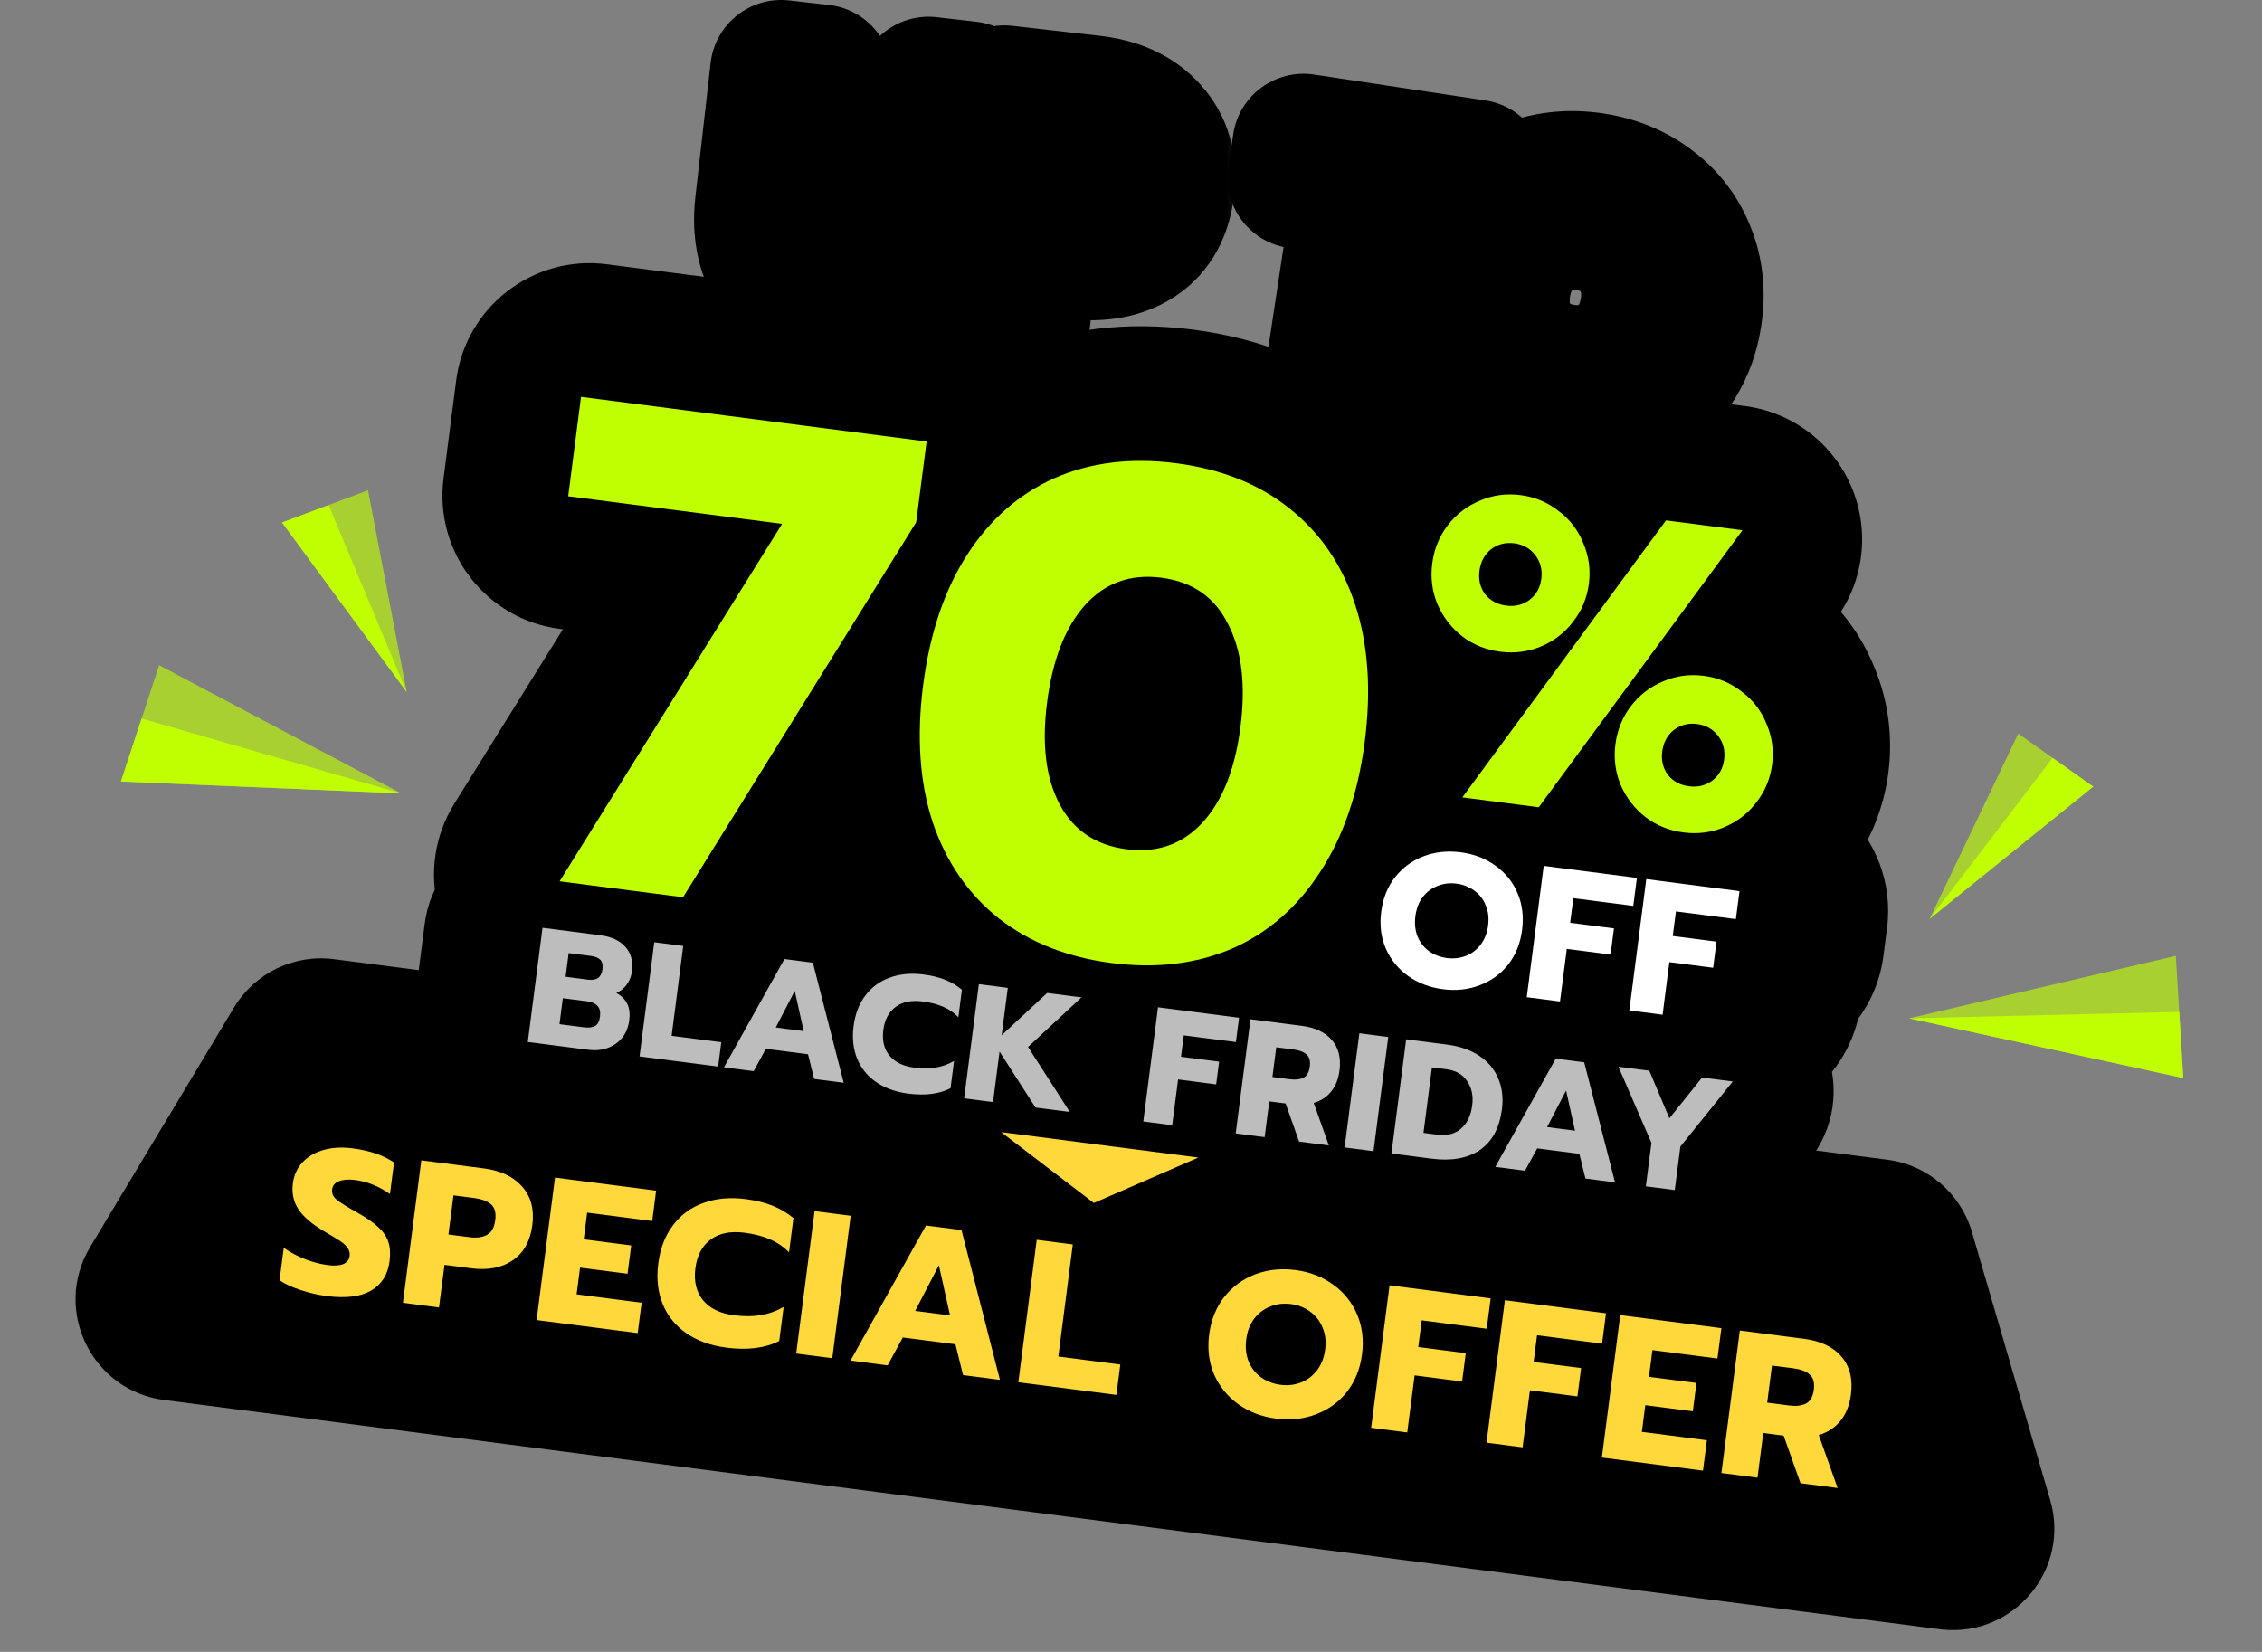 <svg width="89" height="65" viewBox="0 0 89 65" fill="none" xmlns="http://www.w3.org/2000/svg">
<rect x="0" y="0" width="89" height="65" fill="#808080" stroke="none"/>
<g id="icon-70%">
<g id="Group 1171275009">
<g id="TO">
<mask id="path-1-outside-1_2159_6972" maskUnits="userSpaceOnUse" x="46.332" y="1.926" width="24.981" height="18.265" fill="black">
<rect fill="white" x="46.332" y="1.926" width="24.981" height="18.265"/>
<path d="M53.682 7.377L51.092 6.986L51.287 5.697L58.025 6.715L57.83 8.003L55.241 7.612L54.14 14.903L52.581 14.668L53.682 7.377ZM61.319 16.175C60.46 16.045 59.711 15.744 59.071 15.271C58.44 14.79 57.976 14.181 57.677 13.441C57.387 12.702 57.308 11.895 57.44 11.02C57.572 10.144 57.886 9.397 58.381 8.777C58.885 8.158 59.508 7.713 60.253 7.44C61.005 7.168 61.811 7.098 62.67 7.227C63.521 7.356 64.261 7.66 64.892 8.14C65.531 8.622 65.995 9.231 66.285 9.97C66.584 10.71 66.667 11.517 66.535 12.393C66.403 13.268 66.085 14.015 65.582 14.634C65.087 15.245 64.464 15.687 63.712 15.959C62.968 16.231 62.17 16.303 61.319 16.175ZM61.532 14.763C62.081 14.846 62.598 14.799 63.085 14.621C63.574 14.435 63.983 14.133 64.314 13.714C64.655 13.289 64.871 12.769 64.964 12.155C65.055 11.55 65.005 10.998 64.812 10.501C64.621 9.995 64.319 9.581 63.907 9.259C63.495 8.938 63.011 8.735 62.455 8.651C61.898 8.567 61.372 8.617 60.876 8.802C60.387 8.988 59.977 9.294 59.645 9.721C59.314 10.139 59.102 10.652 59.011 11.257C58.919 11.871 58.968 12.431 59.159 12.936C59.36 13.435 59.666 13.846 60.078 14.167C60.499 14.482 60.984 14.681 61.532 14.763Z"/>
</mask>
<path d="M53.682 7.377L51.092 6.986L51.287 5.697L58.025 6.715L57.83 8.003L55.241 7.612L54.14 14.903L52.581 14.668L53.682 7.377ZM61.319 16.175C60.46 16.045 59.711 15.744 59.071 15.271C58.44 14.79 57.976 14.181 57.677 13.441C57.387 12.702 57.308 11.895 57.44 11.02C57.572 10.144 57.886 9.397 58.381 8.777C58.885 8.158 59.508 7.713 60.253 7.44C61.005 7.168 61.811 7.098 62.67 7.227C63.521 7.356 64.261 7.66 64.892 8.14C65.531 8.622 65.995 9.231 66.285 9.97C66.584 10.71 66.667 11.517 66.535 12.393C66.403 13.268 66.085 14.015 65.582 14.634C65.087 15.245 64.464 15.687 63.712 15.959C62.968 16.231 62.17 16.303 61.319 16.175ZM61.532 14.763C62.081 14.846 62.598 14.799 63.085 14.621C63.574 14.435 63.983 14.133 64.314 13.714C64.655 13.289 64.871 12.769 64.964 12.155C65.055 11.55 65.005 10.998 64.812 10.501C64.621 9.995 64.319 9.581 63.907 9.259C63.495 8.938 63.011 8.735 62.455 8.651C61.898 8.567 61.372 8.617 60.876 8.802C60.387 8.988 59.977 9.294 59.645 9.721C59.314 10.139 59.102 10.652 59.011 11.257C58.919 11.871 58.968 12.431 59.159 12.936C59.36 13.435 59.666 13.846 60.078 14.167C60.499 14.482 60.984 14.681 61.532 14.763Z" fill="white"/>
<path d="M53.682 7.377L56.445 7.794C56.676 6.268 55.625 4.844 54.099 4.614L53.682 7.377ZM51.092 6.986L48.329 6.569C48.098 8.095 49.149 9.519 50.675 9.75L51.092 6.986ZM51.287 5.697L51.704 2.934C50.178 2.704 48.754 3.754 48.523 5.28L51.287 5.697ZM58.025 6.715L60.788 7.132C61.019 5.605 59.968 4.181 58.442 3.951L58.025 6.715ZM57.83 8.003L57.413 10.767C58.939 10.997 60.363 9.946 60.594 8.42L57.83 8.003ZM55.241 7.612L55.658 4.849C54.132 4.619 52.708 5.669 52.477 7.195L55.241 7.612ZM54.14 14.903L53.723 17.666C55.249 17.897 56.673 16.846 56.904 15.32L54.14 14.903ZM52.581 14.668L49.818 14.251C49.588 15.777 50.638 17.201 52.164 17.431L52.581 14.668ZM53.682 7.377L54.099 4.614L51.509 4.223L51.092 6.986L50.675 9.75L53.265 10.14L53.682 7.377ZM51.092 6.986L53.855 7.403L54.05 6.115L51.287 5.697L48.523 5.28L48.329 6.569L51.092 6.986ZM51.287 5.697L50.87 8.461L57.608 9.478L58.025 6.715L58.442 3.951L51.704 2.934L51.287 5.697ZM58.025 6.715L55.261 6.297L55.067 7.586L57.83 8.003L60.594 8.42L60.788 7.132L58.025 6.715ZM57.83 8.003L58.248 5.24L55.658 4.849L55.241 7.612L54.824 10.376L57.413 10.767L57.83 8.003ZM55.241 7.612L52.477 7.195L51.377 14.486L54.14 14.903L56.904 15.32L58.004 8.029L55.241 7.612ZM54.14 14.903L54.557 12.14L52.998 11.904L52.581 14.668L52.164 17.431L53.723 17.666L54.14 14.903ZM52.581 14.668L55.345 15.085L56.445 7.794L53.682 7.377L50.919 6.96L49.818 14.251L52.581 14.668ZM59.071 15.271L57.377 17.494C57.388 17.502 57.398 17.51 57.409 17.518L59.071 15.271ZM57.677 13.441L55.076 14.463C55.079 14.471 55.082 14.479 55.086 14.486L57.677 13.441ZM58.381 8.777L56.214 7.013C56.208 7.019 56.203 7.026 56.198 7.032L58.381 8.777ZM60.253 7.44L59.304 4.811L59.291 4.816L60.253 7.44ZM64.892 8.14L63.199 10.364L63.21 10.372L64.892 8.14ZM66.285 9.97L63.684 10.992C63.688 11 63.691 11.008 63.694 11.015L66.285 9.97ZM65.582 14.634L63.414 12.87L63.407 12.878L65.582 14.634ZM63.712 15.959L62.764 13.33L62.751 13.334L63.712 15.959ZM63.085 14.621L64.042 17.247C64.055 17.242 64.067 17.238 64.079 17.233L63.085 14.621ZM64.314 13.714L62.132 11.969C62.129 11.973 62.125 11.977 62.122 11.981L64.314 13.714ZM64.812 10.501L62.198 11.49C62.201 11.496 62.203 11.503 62.206 11.509L64.812 10.501ZM60.876 8.802L59.902 6.182C59.895 6.185 59.889 6.187 59.882 6.19L60.876 8.802ZM59.645 9.721L61.837 11.454C61.841 11.448 61.846 11.443 61.85 11.437L59.645 9.721ZM59.159 12.936L56.545 13.925C56.552 13.944 56.559 13.962 56.567 13.98L59.159 12.936ZM60.078 14.167L58.358 16.37C58.374 16.382 58.39 16.394 58.406 16.406L60.078 14.167ZM61.319 16.175L61.736 13.412C61.286 13.343 60.973 13.201 60.732 13.023L59.071 15.271L57.409 17.518C58.448 18.286 59.635 18.747 60.902 18.938L61.319 16.175ZM59.071 15.271L60.764 13.047C60.536 12.874 60.38 12.672 60.269 12.395L57.677 13.441L55.086 14.486C55.571 15.689 56.344 16.707 57.377 17.494L59.071 15.271ZM57.677 13.441L60.278 12.418C60.188 12.189 60.136 11.884 60.203 11.437L57.44 11.02L54.677 10.603C54.48 11.906 54.586 13.216 55.076 14.463L57.677 13.441ZM57.44 11.02L60.203 11.437C60.271 10.99 60.41 10.714 60.565 10.521L58.381 8.777L56.198 7.032C55.361 8.079 54.873 9.299 54.677 10.603L57.44 11.02ZM58.381 8.777L60.549 10.541C60.737 10.309 60.945 10.162 61.214 10.064L60.253 7.44L59.291 4.816C58.072 5.263 57.032 6.007 56.214 7.013L58.381 8.777ZM60.253 7.44L61.201 10.069C61.479 9.968 61.812 9.924 62.253 9.991L62.67 7.227L63.087 4.464C61.809 4.271 60.531 4.369 59.304 4.811L60.253 7.44ZM62.67 7.227L62.253 9.991C62.681 10.055 62.973 10.192 63.199 10.364L64.892 8.14L66.585 5.917C65.55 5.128 64.361 4.656 63.087 4.464L62.67 7.227ZM64.892 8.14L63.21 10.372C63.44 10.545 63.585 10.738 63.684 10.992L66.285 9.97L68.886 8.948C68.406 7.725 67.621 6.698 66.574 5.908L64.892 8.14ZM66.285 9.97L63.694 11.015C63.785 11.242 63.837 11.538 63.772 11.976L66.535 12.393L69.298 12.81C69.496 11.496 69.383 10.177 68.877 8.924L66.285 9.97ZM66.535 12.393L63.772 11.976C63.706 12.413 63.568 12.681 63.414 12.87L65.582 14.634L67.749 16.398C68.602 15.35 69.1 14.124 69.298 12.81L66.535 12.393ZM65.582 14.634L63.407 12.878C63.24 13.085 63.044 13.229 62.764 13.33L63.712 15.959L64.66 18.587C65.885 18.146 66.935 17.406 67.756 16.39L65.582 14.634ZM63.712 15.959L62.751 13.334C62.484 13.432 62.164 13.476 61.736 13.412L61.319 16.175L60.902 18.938C62.176 19.131 63.451 19.03 64.673 18.583L63.712 15.959ZM61.532 14.763L61.115 17.527C62.093 17.674 63.086 17.596 64.042 17.247L63.085 14.621L62.128 11.995C62.111 12.002 62.068 12.018 61.949 12L61.532 14.763ZM63.085 14.621L64.079 17.233C65.049 16.864 65.87 16.253 66.507 15.448L64.314 13.714L62.122 11.981C62.112 11.994 62.105 12.001 62.102 12.004C62.099 12.007 62.098 12.007 62.1 12.006C62.1 12.006 62.101 12.005 62.102 12.005C62.102 12.005 62.102 12.004 62.102 12.004C62.102 12.005 62.102 12.005 62.1 12.006C62.099 12.006 62.096 12.008 62.092 12.009L63.085 14.621ZM64.314 13.714L66.497 15.46C67.185 14.6 67.572 13.604 67.727 12.573L64.964 12.155L62.2 11.738C62.185 11.842 62.164 11.902 62.152 11.931C62.141 11.957 62.134 11.967 62.132 11.969L64.314 13.714ZM64.964 12.155L67.727 12.573C67.88 11.558 67.811 10.506 67.418 9.492L64.812 10.501L62.206 11.509C62.206 11.51 62.206 11.511 62.207 11.515C62.208 11.519 62.21 11.528 62.211 11.543C62.214 11.573 62.216 11.635 62.2 11.738L64.964 12.155ZM64.812 10.501L67.426 9.512C67.06 8.545 66.457 7.705 65.627 7.057L63.907 9.259L62.187 11.462C62.191 11.465 62.191 11.466 62.189 11.464C62.188 11.462 62.185 11.459 62.184 11.457C62.182 11.455 62.182 11.455 62.185 11.459C62.187 11.463 62.192 11.473 62.198 11.49L64.812 10.501ZM63.907 9.259L65.627 7.057C64.808 6.417 63.866 6.038 62.872 5.888L62.455 8.651L62.038 11.414C62.157 11.432 62.183 11.459 62.187 11.462L63.907 9.259ZM62.455 8.651L62.872 5.888C61.878 5.738 60.87 5.822 59.902 6.182L60.876 8.802L61.849 11.421C61.874 11.412 61.919 11.396 62.038 11.414L62.455 8.651ZM60.876 8.802L59.882 6.19C58.898 6.564 58.074 7.188 57.439 8.004L59.645 9.721L61.85 11.437C61.861 11.423 61.869 11.415 61.872 11.412C61.875 11.409 61.876 11.409 61.873 11.41C61.871 11.412 61.868 11.414 61.866 11.415C61.864 11.416 61.864 11.416 61.869 11.414L60.876 8.802ZM59.645 9.721L57.452 7.988C56.778 8.841 56.401 9.825 56.248 10.84L59.011 11.257L61.774 11.674C61.79 11.571 61.81 11.512 61.822 11.484C61.827 11.47 61.832 11.462 61.834 11.459C61.836 11.456 61.837 11.454 61.837 11.454L59.645 9.721ZM59.011 11.257L56.248 10.84C56.094 11.857 56.161 12.909 56.545 13.925L59.159 12.936L61.773 11.947C61.771 11.942 61.766 11.927 61.763 11.891C61.759 11.854 61.758 11.784 61.774 11.674L59.011 11.257ZM59.159 12.936L56.567 13.98C56.946 14.921 57.547 15.736 58.358 16.37L60.078 14.167L61.798 11.965C61.784 11.954 61.781 11.948 61.779 11.947C61.777 11.944 61.767 11.93 61.752 11.893L59.159 12.936ZM60.078 14.167L58.406 16.406C59.216 17.012 60.137 17.379 61.115 17.527L61.532 14.763L61.949 12C61.831 11.982 61.783 11.952 61.751 11.928L60.078 14.167Z" fill="black" mask="url(#path-1-outside-1_2159_6972)"/>
</g>
<g id="UP">
<mask id="path-3-outside-2_2159_6972" maskUnits="userSpaceOnUse" x="25.757" y="-0.923" width="23.554" height="17.39" fill="black">
<rect fill="white" x="25.757" y="-0.923" width="23.554" height="17.39"/>
<path d="M33.422 12.02C32.205 11.882 31.32 11.461 30.767 10.757C30.224 10.045 30.014 9.147 30.137 8.061L30.736 2.795L32.302 2.973L31.7 8.264C31.623 8.947 31.753 9.49 32.09 9.895C32.436 10.293 32.934 10.528 33.583 10.602C34.225 10.675 34.755 10.556 35.173 10.246C35.6 9.928 35.853 9.428 35.931 8.745L36.532 3.454L38.099 3.632L37.5 8.899C37.376 9.984 36.97 10.812 36.28 11.383C35.592 11.946 34.639 12.159 33.422 12.02ZM39.517 3.794L42.971 4.186C43.916 4.294 44.644 4.631 45.154 5.197C45.673 5.764 45.883 6.483 45.784 7.355C45.681 8.259 45.319 8.917 44.697 9.33C44.076 9.734 43.285 9.881 42.323 9.772L40.448 9.559L40.103 12.593L38.537 12.415L39.517 3.794ZM42.285 8.456C43.461 8.59 44.105 8.163 44.217 7.176C44.332 6.165 43.802 5.593 42.626 5.459L40.937 5.267L40.596 8.264L42.285 8.456Z"/>
</mask>
<path d="M33.422 12.02C32.205 11.882 31.32 11.461 30.767 10.757C30.224 10.045 30.014 9.147 30.137 8.061L30.736 2.795L32.302 2.973L31.7 8.264C31.623 8.947 31.753 9.49 32.09 9.895C32.436 10.293 32.934 10.528 33.583 10.602C34.225 10.675 34.755 10.556 35.173 10.246C35.6 9.928 35.853 9.428 35.931 8.745L36.532 3.454L38.099 3.632L37.5 8.899C37.376 9.984 36.97 10.812 36.28 11.383C35.592 11.946 34.639 12.159 33.422 12.02ZM39.517 3.794L42.971 4.186C43.916 4.294 44.644 4.631 45.154 5.197C45.673 5.764 45.883 6.483 45.784 7.355C45.681 8.259 45.319 8.917 44.697 9.33C44.076 9.734 43.285 9.881 42.323 9.772L40.448 9.559L40.103 12.593L38.537 12.415L39.517 3.794ZM42.285 8.456C43.461 8.59 44.105 8.163 44.217 7.176C44.332 6.165 43.802 5.593 42.626 5.459L40.937 5.267L40.596 8.264L42.285 8.456Z" fill="white"/>
<path d="M30.767 10.757L28.547 12.454C28.554 12.463 28.562 12.473 28.569 12.482L30.767 10.757ZM30.736 2.795L31.052 0.018C29.518 -0.156 28.133 0.946 27.959 2.479L30.736 2.795ZM32.302 2.973L35.079 3.289C35.253 1.755 34.151 0.371 32.618 0.196L32.302 2.973ZM32.09 9.895L29.942 11.683C29.955 11.699 29.969 11.715 29.982 11.73L32.09 9.895ZM35.173 10.246L36.839 12.49L36.84 12.489L35.173 10.246ZM36.532 3.454L36.848 0.677C35.315 0.503 33.93 1.605 33.756 3.138L36.532 3.454ZM38.099 3.632L40.876 3.948C41.05 2.415 39.948 1.03 38.414 0.856L38.099 3.632ZM36.28 11.383L38.049 13.547C38.054 13.543 38.058 13.539 38.063 13.536L36.28 11.383ZM33.422 12.02L33.738 9.244C33.363 9.201 33.151 9.127 33.047 9.077C32.956 9.034 32.951 9.012 32.965 9.031L30.767 10.757L28.569 12.482C29.733 13.964 31.427 14.606 33.106 14.797L33.422 12.02ZM30.767 10.757L32.988 9.06C32.975 9.043 32.853 8.912 32.914 8.377L30.137 8.061L27.36 7.746C27.174 9.382 27.472 11.047 28.547 12.454L30.767 10.757ZM30.137 8.061L32.914 8.377L33.513 3.111L30.736 2.795L27.959 2.479L27.36 7.746L30.137 8.061ZM30.736 2.795L30.42 5.572L31.986 5.75L32.302 2.973L32.618 0.196L31.052 0.018L30.736 2.795ZM32.302 2.973L29.525 2.657L28.924 7.948L31.7 8.264L34.477 8.58L35.079 3.289L32.302 2.973ZM31.7 8.264L28.924 7.948C28.787 9.147 28.981 10.529 29.942 11.683L32.09 9.895L34.237 8.107C34.361 8.255 34.429 8.414 34.458 8.535C34.483 8.642 34.467 8.67 34.477 8.58L31.7 8.264ZM32.09 9.895L29.982 11.73C30.891 12.773 32.098 13.246 33.268 13.379L33.583 10.602L33.899 7.825C33.824 7.817 33.843 7.808 33.918 7.844C34.002 7.883 34.106 7.955 34.197 8.059L32.09 9.895ZM33.583 10.602L33.268 13.379C34.437 13.512 35.723 13.318 36.839 12.49L35.173 10.246L33.507 8.001C33.625 7.914 33.75 7.863 33.85 7.841C33.941 7.82 33.967 7.833 33.899 7.825L33.583 10.602ZM35.173 10.246L36.84 12.489C38.055 11.585 38.569 10.277 38.708 9.061L35.931 8.745L33.154 8.429C33.144 8.514 33.136 8.476 33.188 8.372C33.248 8.255 33.353 8.116 33.506 8.003L35.173 10.246ZM35.931 8.745L38.708 9.061L39.309 3.77L36.532 3.454L33.756 3.138L33.154 8.429L35.931 8.745ZM36.532 3.454L36.217 6.231L37.783 6.409L38.099 3.632L38.414 0.856L36.848 0.677L36.532 3.454ZM38.099 3.632L35.322 3.317L34.723 8.583L37.5 8.899L40.277 9.214L40.876 3.948L38.099 3.632ZM37.5 8.899L34.723 8.583C34.662 9.118 34.514 9.218 34.498 9.231L36.28 11.383L38.063 13.536C39.426 12.407 40.091 10.85 40.277 9.214L37.5 8.899ZM36.28 11.383L34.511 9.22C34.537 9.199 34.534 9.216 34.441 9.237C34.334 9.261 34.113 9.286 33.738 9.244L33.422 12.02L33.106 14.797C34.783 14.988 36.584 14.745 38.049 13.547L36.28 11.383ZM39.517 3.794L39.833 1.017C38.3 0.843 36.915 1.944 36.741 3.478L39.517 3.794ZM45.154 5.197L43.079 7.068C43.083 7.073 43.088 7.078 43.092 7.083L45.154 5.197ZM44.697 9.33L46.222 11.672C46.229 11.667 46.235 11.663 46.242 11.659L44.697 9.33ZM40.448 9.559L40.764 6.782C39.231 6.608 37.846 7.709 37.672 9.243L40.448 9.559ZM40.103 12.593L39.788 15.369C41.321 15.544 42.706 14.442 42.88 12.908L40.103 12.593ZM38.537 12.415L35.76 12.099C35.586 13.632 36.688 15.017 38.221 15.191L38.537 12.415ZM40.937 5.267L41.252 2.49C39.719 2.316 38.334 3.417 38.16 4.951L40.937 5.267ZM40.596 8.264L37.819 7.948C37.645 9.482 38.746 10.866 40.28 11.04L40.596 8.264ZM39.517 3.794L39.202 6.57L42.655 6.963L42.971 4.186L43.286 1.41L39.833 1.017L39.517 3.794ZM42.971 4.186L42.655 6.963C42.885 6.989 43.005 7.034 43.052 7.056C43.092 7.074 43.09 7.08 43.079 7.068L45.154 5.197L47.23 3.325C46.158 2.136 44.735 1.574 43.286 1.41L42.971 4.186ZM45.154 5.197L43.092 7.083C43.085 7.075 43.07 7.057 43.053 7.027C43.037 6.998 43.025 6.968 43.018 6.944C43.011 6.92 43.011 6.911 43.012 6.923C43.013 6.936 43.014 6.973 43.007 7.039L45.784 7.355L48.56 7.67C48.736 6.122 48.361 4.562 47.217 3.311L45.154 5.197ZM45.784 7.355L43.007 7.039C42.988 7.204 42.959 7.229 42.986 7.18C43 7.155 43.023 7.12 43.057 7.084C43.09 7.047 43.124 7.019 43.152 7.001L44.697 9.33L46.242 11.659C47.702 10.69 48.387 9.197 48.56 7.67L45.784 7.355ZM44.697 9.33L43.172 6.988C43.195 6.973 43.192 6.984 43.126 6.996C43.052 7.01 42.898 7.025 42.639 6.995L42.323 9.772L42.007 12.549C43.414 12.709 44.909 12.527 46.222 11.672L44.697 9.33ZM42.323 9.772L42.639 6.995L40.764 6.782L40.448 9.559L40.133 12.335L42.007 12.549L42.323 9.772ZM40.448 9.559L37.672 9.243L37.327 12.277L40.103 12.593L42.88 12.908L43.225 9.874L40.448 9.559ZM40.103 12.593L40.419 9.816L38.853 9.638L38.537 12.415L38.221 15.191L39.788 15.369L40.103 12.593ZM38.537 12.415L41.314 12.73L42.294 4.109L39.517 3.794L36.741 3.478L35.76 12.099L38.537 12.415ZM42.285 8.456L41.97 11.233C42.878 11.336 44.098 11.292 45.193 10.566C46.391 9.773 46.873 8.554 46.994 7.492L44.217 7.176L41.441 6.861C41.443 6.837 41.463 6.692 41.569 6.493C41.685 6.277 41.867 6.065 42.107 5.906C42.559 5.607 42.868 5.709 42.601 5.679L42.285 8.456ZM44.217 7.176L46.994 7.492C47.114 6.44 46.932 5.143 45.956 4.089C45.052 3.114 43.864 2.787 42.942 2.682L42.626 5.459L42.31 8.236C42.564 8.264 42.229 8.291 41.856 7.888C41.66 7.677 41.538 7.433 41.479 7.209C41.425 7.003 41.439 6.871 41.441 6.861L44.217 7.176ZM42.626 5.459L42.942 2.682L41.252 2.49L40.937 5.267L40.621 8.044L42.31 8.236L42.626 5.459ZM40.937 5.267L38.16 4.951L37.819 7.948L40.596 8.264L43.372 8.579L43.713 5.583L40.937 5.267ZM40.596 8.264L40.28 11.04L41.97 11.233L42.285 8.456L42.601 5.679L40.911 5.487L40.596 8.264Z" fill="black" mask="url(#path-3-outside-2_2159_6972)"/>
</g>
<g id="Group 1171274886">
<g id="Group 1171274880">
<path id="Union" d="M60.332 16.734C61.385 16.87 62.37 17.266 63.225 17.918L63.224 17.918C63.247 17.935 63.271 17.954 63.289 17.967C63.355 18.017 63.42 18.068 63.483 18.12C64.109 17.729 64.86 17.555 65.616 17.652L68.389 18.011C69.527 18.157 70.503 18.896 70.954 19.951C71.405 21.006 71.264 22.22 70.585 23.145L69.699 24.349C69.757 24.391 69.814 24.433 69.871 24.476L69.908 24.504L69.912 24.506C69.915 24.508 69.918 24.511 69.923 24.515C69.928 24.519 69.936 24.525 69.944 24.531L69.943 24.531C70.78 25.169 71.418 25.997 71.823 26.969L71.822 26.969C71.826 26.977 71.829 26.985 71.832 26.991L71.84 27.009L71.841 27.013C71.842 27.014 71.842 27.016 71.845 27.022C71.847 27.027 71.852 27.038 71.856 27.048L71.855 27.048C72.267 28.04 72.4 29.091 72.264 30.143C72.137 31.123 71.782 32.042 71.208 32.854L71.213 32.861L71.064 33.058C71.06 33.063 71.056 33.067 71.054 33.07L71.047 33.078C71.047 33.079 71.046 33.08 71.045 33.082C71.042 33.086 71.036 33.094 71.029 33.104L70.924 33.236C71.837 33.912 72.368 35.048 72.212 36.256L72.07 37.357C71.977 38.074 71.654 38.705 71.188 39.188L71.177 39.271C71.047 40.279 70.466 41.116 69.665 41.611C69.771 41.758 69.862 41.918 69.932 42.091C70.238 42.852 70.109 43.721 69.594 44.36L67.933 46.424L67.874 46.878L74.001 47.669C74.767 47.769 75.401 48.312 75.617 49.053L78.698 59.605C79.09 60.95 77.973 62.257 76.582 62.078L6.722 53.057C5.331 52.878 4.582 51.33 5.304 50.128L10.963 40.705C11.36 40.043 12.113 39.679 12.879 39.778L18.246 40.471L18.745 36.6C18.805 36.142 18.997 35.734 19.279 35.409C18.992 34.511 19.109 33.524 19.615 32.712L25.573 23.138L22.283 22.713C20.509 22.484 19.256 20.86 19.485 19.085L19.982 15.231C20.212 13.456 21.836 12.204 23.611 12.433L37.005 14.162C38.204 14.317 39.161 15.108 39.589 16.151C39.796 16.041 40.007 15.937 40.223 15.84L40.224 15.839L40.241 15.832L40.241 15.831C42.257 14.946 44.439 14.716 46.681 15.006C48.916 15.294 50.961 16.067 52.673 17.437C52.674 17.437 52.675 17.438 52.676 17.439L52.68 17.442L52.681 17.443C52.683 17.444 52.685 17.446 52.687 17.448L52.688 17.448C53.387 18.005 53.999 18.633 54.527 19.323C54.578 19.249 54.63 19.173 54.685 19.101L54.688 19.096L54.701 19.079C55.259 18.354 55.958 17.766 56.779 17.351L56.772 17.343L57.154 17.177L57.538 17.026C58.44 16.706 59.386 16.612 60.332 16.734Z" fill="black" stroke="#00DC4A" stroke-width="0.648"/>
<g id="Vector">
<mask id="path-6-outside-3_2159_6972" maskUnits="userSpaceOnUse" x="2.129" y="7.669" width="84.496" height="57.721" fill="black">
<rect fill="white" x="2.129" y="7.669" width="84.496" height="57.721"/>
<path d="M60.291 17.055C61.289 17.184 62.22 17.558 63.028 18.175C63.05 18.191 63.072 18.208 63.093 18.224C63.22 18.321 63.342 18.422 63.459 18.528C64.057 18.082 64.813 17.875 65.575 17.973L68.348 18.331C69.372 18.464 70.25 19.128 70.656 20.077C71.062 21.026 70.936 22.12 70.324 22.952L69.237 24.43C69.388 24.524 69.535 24.626 69.679 24.736C69.69 24.744 69.702 24.753 69.713 24.762C69.724 24.77 69.734 24.777 69.744 24.785C70.537 25.39 71.14 26.173 71.524 27.093C71.529 27.107 71.535 27.121 71.541 27.135C71.546 27.146 71.551 27.157 71.555 27.168C71.946 28.107 72.072 29.102 71.943 30.101C71.813 31.108 71.432 32.047 70.805 32.861C70.801 32.867 70.796 32.873 70.792 32.879C70.785 32.887 70.78 32.895 70.774 32.903C70.666 33.042 70.553 33.174 70.435 33.302C71.436 33.869 72.048 35.002 71.891 36.214L71.749 37.315C71.661 37.999 71.341 38.597 70.88 39.041L70.856 39.229C70.721 40.273 70.049 41.115 69.154 41.517C69.359 41.708 69.523 41.943 69.631 42.212C69.894 42.864 69.783 43.608 69.342 44.156L67.623 46.293L67.511 47.157L73.959 47.99C74.597 48.072 75.126 48.525 75.307 49.143L78.387 59.695C78.714 60.816 77.783 61.905 76.624 61.755L6.763 52.735C5.605 52.586 4.98 51.296 5.582 50.294L11.241 40.871C11.572 40.319 12.199 40.015 12.838 40.098L18.526 40.832L19.067 36.641C19.127 36.183 19.341 35.783 19.65 35.487C19.316 34.633 19.401 33.667 19.89 32.883L26.116 22.881L22.325 22.391C20.728 22.185 19.6 20.723 19.806 19.125L20.304 15.272C20.51 13.675 21.972 12.547 23.57 12.753L36.964 14.482C38.171 14.638 39.109 15.511 39.407 16.617C39.712 16.442 40.028 16.281 40.355 16.135L40.371 16.128C42.325 15.269 44.446 15.043 46.64 15.326C48.827 15.608 50.815 16.362 52.473 17.69C52.475 17.692 52.477 17.693 52.478 17.695C52.481 17.697 52.484 17.699 52.487 17.701C53.29 18.341 53.976 19.077 54.546 19.896C54.665 19.69 54.797 19.489 54.944 19.295L54.957 19.278C55.566 18.486 56.35 17.869 57.283 17.474C58.244 17.059 59.266 16.922 60.291 17.055Z"/>
<path d="M74.042 47.347C74.936 47.462 75.676 48.096 75.929 48.961L79.009 59.513C79.46 61.059 78.204 62.56 76.617 62.407L76.541 62.398L6.68 53.378C5.058 53.169 4.184 51.363 5.026 49.96L10.685 40.537C11.149 39.764 12.027 39.34 12.921 39.455L12.838 40.098L12.718 40.087C12.122 40.054 11.552 40.353 11.241 40.871L5.582 50.294L5.529 50.389C5.036 51.343 5.602 52.512 6.656 52.718L6.763 52.735L76.624 61.755L76.732 61.766C77.804 61.835 78.648 60.848 78.414 59.8L78.387 59.695L75.307 49.143C75.138 48.563 74.662 48.129 74.077 48.01L73.959 47.99L74.042 47.347ZM71.749 37.315L71.891 36.214C72.048 35.002 71.436 33.869 70.435 33.302C70.553 33.174 70.666 33.042 70.774 32.903C70.78 32.895 70.785 32.887 70.792 32.879C70.796 32.873 70.801 32.867 70.805 32.861C71.393 32.098 71.764 31.225 71.916 30.289L71.943 30.101C72.072 29.102 71.946 28.107 71.555 27.168L71.541 27.135C71.535 27.121 71.529 27.107 71.524 27.093C71.14 26.173 70.537 25.39 69.744 24.785C69.734 24.777 69.724 24.77 69.713 24.762C69.702 24.753 69.69 24.744 69.679 24.736C69.535 24.626 69.388 24.524 69.237 24.43L70.324 22.952C70.936 22.12 71.062 21.026 70.656 20.077C70.263 19.157 69.427 18.506 68.444 18.345L68.348 18.331L68.431 17.689C69.683 17.85 70.756 18.662 71.252 19.822C71.749 20.982 71.594 22.319 70.847 23.336L70.151 24.281C71.025 24.951 71.694 25.819 72.118 26.836L72.138 26.882L72.139 26.886L72.141 26.89L72.142 26.893C72.144 26.897 72.148 26.907 72.153 26.919C72.589 27.965 72.729 29.075 72.586 30.183C72.463 31.137 72.136 32.037 71.61 32.844L71.374 33.183C72.219 33.94 72.691 35.086 72.534 36.297L72.392 37.398C72.295 38.15 71.968 38.816 71.495 39.337C71.361 40.318 70.839 41.15 70.106 41.702C70.153 41.788 70.195 41.877 70.232 41.97C70.582 42.84 70.435 43.831 69.847 44.562L68.242 46.557L68.237 46.597L74.042 47.347L73.959 47.99L67.511 47.157L67.623 46.293L69.342 44.156C69.756 43.642 69.878 42.956 69.676 42.335L69.631 42.212C69.523 41.943 69.359 41.708 69.154 41.517C70.021 41.128 70.679 40.325 70.841 39.326L70.856 39.229L70.88 39.041C71.312 38.625 71.62 38.074 71.73 37.442L71.749 37.315ZM18.425 36.558C18.484 36.099 18.661 35.683 18.92 35.336C18.671 34.396 18.815 33.383 19.34 32.54L25.033 23.395L22.242 23.034C20.29 22.782 18.911 20.995 19.163 19.042L19.661 15.189C19.913 13.237 21.7 11.858 23.653 12.11L23.57 12.753L23.421 12.738C21.882 12.618 20.504 13.725 20.304 15.272L19.806 19.125L19.791 19.275C19.675 20.763 20.708 22.102 22.177 22.368L22.325 22.391L26.116 22.881L19.89 32.883L19.845 32.957C19.396 33.728 19.326 34.66 19.65 35.487C19.341 35.783 19.127 36.183 19.067 36.641L18.526 40.832L12.838 40.098L12.921 39.455L17.966 40.107L18.425 36.558ZM60.374 16.412C61.482 16.555 62.52 16.973 63.421 17.66C63.446 17.678 63.472 17.698 63.486 17.709C63.494 17.715 63.502 17.722 63.511 17.728C64.156 17.38 64.905 17.233 65.658 17.331L65.575 17.973L65.432 17.959C64.719 17.902 64.019 18.11 63.459 18.528L63.37 18.449C63.31 18.397 63.249 18.347 63.187 18.297L63.093 18.224C63.072 18.208 63.05 18.191 63.028 18.175C62.27 17.597 61.405 17.231 60.477 17.082L60.291 17.055C59.266 16.922 58.244 17.059 57.283 17.474C56.35 17.869 55.566 18.486 54.957 19.278L54.944 19.295L54.836 19.442C54.732 19.59 54.635 19.741 54.546 19.896C54.012 19.128 53.376 18.433 52.636 17.822L52.487 17.701C52.484 17.699 52.481 17.697 52.478 17.695L52.473 17.69C50.866 16.404 48.951 15.656 46.845 15.354L46.64 15.326C44.446 15.043 42.325 15.269 40.371 16.128L40.355 16.135C40.028 16.281 39.712 16.442 39.407 16.617C39.118 15.546 38.229 14.693 37.076 14.499L36.964 14.482L37.047 13.84C38.24 13.994 39.217 14.721 39.74 15.708C39.856 15.651 39.973 15.596 40.091 15.543L40.094 15.542L40.11 15.535C42.188 14.621 44.432 14.387 46.723 14.683C49.006 14.978 51.11 15.77 52.876 17.183C52.876 17.183 52.879 17.185 52.88 17.186L52.881 17.187L52.884 17.189C52.886 17.191 52.888 17.192 52.89 17.194C53.495 17.676 54.037 18.209 54.518 18.789C55.011 18.169 55.606 17.648 56.29 17.248L57.026 16.879C58.096 16.416 59.236 16.265 60.374 16.412ZM37.047 13.84L36.964 14.482L23.57 12.753L23.653 12.11L37.047 13.84ZM68.431 17.689L68.348 18.331L65.575 17.973L65.658 17.331L68.431 17.689Z"/>
</mask>
<path d="M60.291 17.055C61.289 17.184 62.22 17.558 63.028 18.175C63.05 18.191 63.072 18.208 63.093 18.224C63.22 18.321 63.342 18.422 63.459 18.528C64.057 18.082 64.813 17.875 65.575 17.973L68.348 18.331C69.372 18.464 70.25 19.128 70.656 20.077C71.062 21.026 70.936 22.12 70.324 22.952L69.237 24.43C69.388 24.524 69.535 24.626 69.679 24.736C69.69 24.744 69.702 24.753 69.713 24.762C69.724 24.77 69.734 24.777 69.744 24.785C70.537 25.39 71.14 26.173 71.524 27.093C71.529 27.107 71.535 27.121 71.541 27.135C71.546 27.146 71.551 27.157 71.555 27.168C71.946 28.107 72.072 29.102 71.943 30.101C71.813 31.108 71.432 32.047 70.805 32.861C70.801 32.867 70.796 32.873 70.792 32.879C70.785 32.887 70.78 32.895 70.774 32.903C70.666 33.042 70.553 33.174 70.435 33.302C71.436 33.869 72.048 35.002 71.891 36.214L71.749 37.315C71.661 37.999 71.341 38.597 70.88 39.041L70.856 39.229C70.721 40.273 70.049 41.115 69.154 41.517C69.359 41.708 69.523 41.943 69.631 42.212C69.894 42.864 69.783 43.608 69.342 44.156L67.623 46.293L67.511 47.157L73.959 47.99C74.597 48.072 75.126 48.525 75.307 49.143L78.387 59.695C78.714 60.816 77.783 61.905 76.624 61.755L6.763 52.735C5.605 52.586 4.98 51.296 5.582 50.294L11.241 40.871C11.572 40.319 12.199 40.015 12.838 40.098L18.526 40.832L19.067 36.641C19.127 36.183 19.341 35.783 19.65 35.487C19.316 34.633 19.401 33.667 19.89 32.883L26.116 22.881L22.325 22.391C20.728 22.185 19.6 20.723 19.806 19.125L20.304 15.272C20.51 13.675 21.972 12.547 23.57 12.753L36.964 14.482C38.171 14.638 39.109 15.511 39.407 16.617C39.712 16.442 40.028 16.281 40.355 16.135L40.371 16.128C42.325 15.269 44.446 15.043 46.64 15.326C48.827 15.608 50.815 16.362 52.473 17.69C52.475 17.692 52.477 17.693 52.478 17.695C52.481 17.697 52.484 17.699 52.487 17.701C53.29 18.341 53.976 19.077 54.546 19.896C54.665 19.69 54.797 19.489 54.944 19.295L54.957 19.278C55.566 18.486 56.35 17.869 57.283 17.474C58.244 17.059 59.266 16.922 60.291 17.055Z" fill="black"/>
<path d="M74.042 47.347C74.936 47.462 75.676 48.096 75.929 48.961L79.009 59.513C79.46 61.059 78.204 62.56 76.617 62.407L76.541 62.398L6.68 53.378C5.058 53.169 4.184 51.363 5.026 49.96L10.685 40.537C11.149 39.764 12.027 39.34 12.921 39.455L12.838 40.098L12.718 40.087C12.122 40.054 11.552 40.353 11.241 40.871L5.582 50.294L5.529 50.389C5.036 51.343 5.602 52.512 6.656 52.718L6.763 52.735L76.624 61.755L76.732 61.766C77.804 61.835 78.648 60.848 78.414 59.8L78.387 59.695L75.307 49.143C75.138 48.563 74.662 48.129 74.077 48.01L73.959 47.99L74.042 47.347ZM71.749 37.315L71.891 36.214C72.048 35.002 71.436 33.869 70.435 33.302C70.553 33.174 70.666 33.042 70.774 32.903C70.78 32.895 70.785 32.887 70.792 32.879C70.796 32.873 70.801 32.867 70.805 32.861C71.393 32.098 71.764 31.225 71.916 30.289L71.943 30.101C72.072 29.102 71.946 28.107 71.555 27.168L71.541 27.135C71.535 27.121 71.529 27.107 71.524 27.093C71.14 26.173 70.537 25.39 69.744 24.785C69.734 24.777 69.724 24.77 69.713 24.762C69.702 24.753 69.69 24.744 69.679 24.736C69.535 24.626 69.388 24.524 69.237 24.43L70.324 22.952C70.936 22.12 71.062 21.026 70.656 20.077C70.263 19.157 69.427 18.506 68.444 18.345L68.348 18.331L68.431 17.689C69.683 17.85 70.756 18.662 71.252 19.822C71.749 20.982 71.594 22.319 70.847 23.336L70.151 24.281C71.025 24.951 71.694 25.819 72.118 26.836L72.138 26.882L72.139 26.886L72.141 26.89L72.142 26.893C72.144 26.897 72.148 26.907 72.153 26.919C72.589 27.965 72.729 29.075 72.586 30.183C72.463 31.137 72.136 32.037 71.61 32.844L71.374 33.183C72.219 33.94 72.691 35.086 72.534 36.297L72.392 37.398C72.295 38.15 71.968 38.816 71.495 39.337C71.361 40.318 70.839 41.15 70.106 41.702C70.153 41.788 70.195 41.877 70.232 41.97C70.582 42.84 70.435 43.831 69.847 44.562L68.242 46.557L68.237 46.597L74.042 47.347L73.959 47.99L67.511 47.157L67.623 46.293L69.342 44.156C69.756 43.642 69.878 42.956 69.676 42.335L69.631 42.212C69.523 41.943 69.359 41.708 69.154 41.517C70.021 41.128 70.679 40.325 70.841 39.326L70.856 39.229L70.88 39.041C71.312 38.625 71.62 38.074 71.73 37.442L71.749 37.315ZM18.425 36.558C18.484 36.099 18.661 35.683 18.92 35.336C18.671 34.396 18.815 33.383 19.34 32.54L25.033 23.395L22.242 23.034C20.29 22.782 18.911 20.995 19.163 19.042L19.661 15.189C19.913 13.237 21.7 11.858 23.653 12.11L23.57 12.753L23.421 12.738C21.882 12.618 20.504 13.725 20.304 15.272L19.806 19.125L19.791 19.275C19.675 20.763 20.708 22.102 22.177 22.368L22.325 22.391L26.116 22.881L19.89 32.883L19.845 32.957C19.396 33.728 19.326 34.66 19.65 35.487C19.341 35.783 19.127 36.183 19.067 36.641L18.526 40.832L12.838 40.098L12.921 39.455L17.966 40.107L18.425 36.558ZM60.374 16.412C61.482 16.555 62.52 16.973 63.421 17.66C63.446 17.678 63.472 17.698 63.486 17.709C63.494 17.715 63.502 17.722 63.511 17.728C64.156 17.38 64.905 17.233 65.658 17.331L65.575 17.973L65.432 17.959C64.719 17.902 64.019 18.11 63.459 18.528L63.37 18.449C63.31 18.397 63.249 18.347 63.187 18.297L63.093 18.224C63.072 18.208 63.05 18.191 63.028 18.175C62.27 17.597 61.405 17.231 60.477 17.082L60.291 17.055C59.266 16.922 58.244 17.059 57.283 17.474C56.35 17.869 55.566 18.486 54.957 19.278L54.944 19.295L54.836 19.442C54.732 19.59 54.635 19.741 54.546 19.896C54.012 19.128 53.376 18.433 52.636 17.822L52.487 17.701C52.484 17.699 52.481 17.697 52.478 17.695L52.473 17.69C50.866 16.404 48.951 15.656 46.845 15.354L46.64 15.326C44.446 15.043 42.325 15.269 40.371 16.128L40.355 16.135C40.028 16.281 39.712 16.442 39.407 16.617C39.118 15.546 38.229 14.693 37.076 14.499L36.964 14.482L37.047 13.84C38.24 13.994 39.217 14.721 39.74 15.708C39.856 15.651 39.973 15.596 40.091 15.543L40.094 15.542L40.11 15.535C42.188 14.621 44.432 14.387 46.723 14.683C49.006 14.978 51.11 15.77 52.876 17.183C52.876 17.183 52.879 17.185 52.88 17.186L52.881 17.187L52.884 17.189C52.886 17.191 52.888 17.192 52.89 17.194C53.495 17.676 54.037 18.209 54.518 18.789C55.011 18.169 55.606 17.648 56.29 17.248L57.026 16.879C58.096 16.416 59.236 16.265 60.374 16.412ZM37.047 13.84L36.964 14.482L23.57 12.753L23.653 12.11L37.047 13.84ZM68.431 17.689L68.348 18.331L65.575 17.973L65.658 17.331L68.431 17.689Z" fill="#C0FF02"/>
<path d="M65.575 17.973L64.719 17.863L64.608 18.719L65.464 18.829L65.575 17.973ZM68.348 18.331L68.238 19.187L69.094 19.298L69.204 18.442L68.348 18.331ZM70.324 22.952L71.02 23.463L71.02 23.463L70.324 22.952ZM69.237 24.43L68.542 23.919L67.99 24.669L68.78 25.163L69.237 24.43ZM69.679 24.736L69.156 25.422L69.165 25.429L69.679 24.736ZM69.713 24.762L70.242 24.079L70.232 24.072L69.713 24.762ZM69.744 24.785L69.211 25.464L69.22 25.471L69.744 24.785ZM71.524 27.093L70.727 27.425L70.732 27.436L71.524 27.093ZM70.792 32.879L71.473 33.408L71.478 33.402L70.792 32.879ZM70.774 32.903L70.095 32.37L70.09 32.376L70.774 32.903ZM70.435 33.302L69.802 32.715L69.061 33.515L70.01 34.053L70.435 33.302ZM67.623 46.293L66.95 45.752L66.798 45.941L66.767 46.182L67.623 46.293ZM67.511 47.157L66.655 47.047L66.545 47.903L67.401 48.013L67.511 47.157ZM73.959 47.99L73.849 48.846L74.704 48.956L74.815 48.1L73.959 47.99ZM12.838 40.098L11.982 39.987L11.871 40.843L12.727 40.954L12.838 40.098ZM18.526 40.832L18.416 41.688L19.272 41.799L19.382 40.943L18.526 40.832ZM19.067 36.641L18.212 36.531L18.212 36.531L19.067 36.641ZM26.116 22.881L26.849 23.337L27.558 22.197L26.226 22.025L26.116 22.881ZM23.57 12.753L22.714 12.643L22.603 13.498L23.459 13.609L23.57 12.753ZM36.964 14.482L36.853 15.338L37.709 15.449L37.82 14.593L36.964 14.482ZM40.355 16.135L40.007 15.345L40.003 15.347L40.355 16.135ZM40.371 16.128L40.024 15.338L40.024 15.338L40.371 16.128ZM54.957 19.278L55.637 19.81L55.642 19.804L54.957 19.278ZM57.283 17.474L57.619 18.269L57.626 18.266L57.283 17.474ZM63.028 18.175L62.515 18.869C62.53 18.88 62.541 18.888 62.57 18.91L63.093 18.224L63.616 17.538C63.602 17.527 63.57 17.502 63.542 17.481L63.028 18.175ZM65.575 17.973L65.464 18.829L68.238 19.187L68.348 18.331L68.459 17.476L65.685 17.117L65.575 17.973ZM70.656 20.077L69.863 20.416C70.149 21.085 70.06 21.855 69.629 22.441L70.324 22.952L71.02 23.463C71.812 22.385 71.976 20.968 71.45 19.738L70.656 20.077ZM70.324 22.952L69.629 22.441L68.542 23.919L69.237 24.43L69.932 24.942L71.02 23.463L70.324 22.952ZM69.237 24.43L68.78 25.163C68.908 25.242 69.033 25.328 69.156 25.422L69.679 24.736L70.202 24.049C70.038 23.924 69.869 23.807 69.694 23.698L69.237 24.43ZM69.679 24.736L69.165 25.429C69.177 25.438 69.165 25.43 69.195 25.452L69.713 24.762L70.232 24.072C70.229 24.07 70.227 24.068 70.219 24.062C70.213 24.058 70.203 24.05 70.193 24.042L69.679 24.736ZM69.713 24.762L69.185 25.444C69.191 25.449 69.196 25.453 69.2 25.456C69.203 25.458 69.207 25.461 69.209 25.462C69.214 25.466 69.213 25.466 69.211 25.464L69.744 24.785L70.276 24.106C70.264 24.097 70.254 24.088 70.249 24.085C70.242 24.079 70.242 24.079 70.242 24.08L69.713 24.762ZM69.744 24.785L69.22 25.471C69.892 25.984 70.402 26.644 70.727 27.425L71.524 27.093L72.32 26.761C71.879 25.701 71.181 24.795 70.267 24.099L69.744 24.785ZM71.524 27.093L70.732 27.436C70.731 27.435 70.731 27.436 70.734 27.442C70.736 27.447 70.741 27.459 70.746 27.471L71.541 27.135L72.336 26.798C72.335 26.796 72.334 26.795 72.33 26.785C72.328 26.778 72.322 26.765 72.316 26.75L71.524 27.093ZM71.555 27.168L70.758 27.5C71.09 28.296 71.197 29.138 71.087 29.99L71.943 30.101L72.799 30.211C72.947 29.066 72.802 27.918 72.352 26.836L71.555 27.168ZM70.805 32.861L70.117 32.341C70.118 32.339 70.119 32.338 70.116 32.341C70.116 32.342 70.114 32.344 70.112 32.347C70.11 32.349 70.108 32.352 70.105 32.356L70.792 32.879L71.478 33.402C71.477 33.403 71.477 33.403 71.48 33.399C71.482 33.397 71.487 33.39 71.493 33.382L70.805 32.861ZM70.792 32.879L70.11 32.35C70.103 32.359 70.097 32.367 70.093 32.373C70.089 32.378 70.085 32.383 70.084 32.384C70.083 32.386 70.084 32.385 70.085 32.383C70.087 32.381 70.09 32.376 70.095 32.37L70.774 32.903L71.453 33.435C71.461 33.426 71.467 33.417 71.472 33.411C71.476 33.405 71.48 33.4 71.481 33.398C71.483 33.395 71.483 33.396 71.482 33.397C71.481 33.398 71.478 33.403 71.473 33.408L70.792 32.879ZM70.774 32.903L70.09 32.376C70.001 32.491 69.905 32.604 69.802 32.715L70.435 33.302L71.068 33.888C71.201 33.745 71.332 33.593 71.457 33.429L70.774 32.903ZM70.435 33.302L70.01 34.053C70.717 34.453 71.145 35.252 71.035 36.103L71.891 36.214L72.747 36.324C72.95 34.752 72.156 33.284 70.86 32.551L70.435 33.302ZM71.891 36.214L71.035 36.103L70.893 37.205L71.749 37.315L72.605 37.425L72.747 36.324L71.891 36.214ZM70.88 39.041L70.024 38.931L70 39.118L70.856 39.229L71.712 39.339L71.736 39.152L70.88 39.041ZM69.154 41.517L68.565 42.147C68.68 42.255 68.771 42.386 68.831 42.534L69.631 42.212L70.432 41.889C70.275 41.501 70.037 41.161 69.743 40.886L69.154 41.517ZM69.342 44.156L68.67 43.615L66.95 45.752L67.623 46.293L68.295 46.834L70.015 44.697L69.342 44.156ZM67.623 46.293L66.767 46.182L66.655 47.047L67.511 47.157L68.367 47.268L68.479 46.403L67.623 46.293ZM67.511 47.157L67.401 48.013L73.849 48.846L73.959 47.99L74.07 47.134L67.622 46.301L67.511 47.157ZM75.307 49.143L74.478 49.385L77.558 59.936L78.387 59.695L79.215 59.453L76.135 48.901L75.307 49.143ZM76.624 61.755L76.735 60.9L6.874 51.879L6.763 52.735L6.653 53.591L76.513 62.611L76.624 61.755ZM5.582 50.294L6.322 50.739L11.981 41.315L11.241 40.871L10.501 40.426L4.842 49.85L5.582 50.294ZM12.838 40.098L12.727 40.954L18.416 41.688L18.526 40.832L18.637 39.976L12.948 39.242L12.838 40.098ZM18.526 40.832L19.382 40.943L19.923 36.752L19.067 36.641L18.212 36.531L17.67 40.722L18.526 40.832ZM19.067 36.641L19.923 36.752C19.956 36.496 20.075 36.275 20.247 36.11L19.65 35.487L19.053 34.864C18.607 35.291 18.297 35.87 18.212 36.531L19.067 36.641ZM19.89 32.883L20.623 33.339L26.849 23.337L26.116 22.881L25.383 22.425L19.157 32.427L19.89 32.883ZM26.116 22.881L26.226 22.025L22.436 21.535L22.325 22.391L22.215 23.247L26.005 23.737L26.116 22.881ZM19.806 19.125L20.662 19.236L21.16 15.383L20.304 15.272L19.448 15.162L18.95 19.015L19.806 19.125ZM23.57 12.753L23.459 13.609L36.853 15.338L36.964 14.482L37.074 13.627L23.68 11.897L23.57 12.753ZM39.407 16.617L39.837 17.366C40.117 17.205 40.407 17.057 40.707 16.923L40.355 16.135L40.003 15.347C39.65 15.505 39.307 15.679 38.977 15.869L39.407 16.617ZM40.355 16.135L40.703 16.925L40.719 16.918L40.371 16.128L40.024 15.338L40.007 15.345L40.355 16.135ZM40.371 16.128L40.719 16.918C42.507 16.132 44.466 15.915 46.53 16.182L46.64 15.326L46.751 14.47C44.427 14.17 42.144 14.406 40.024 15.338L40.371 16.128ZM52.478 17.695L51.939 18.368C51.945 18.373 51.95 18.377 51.954 18.38C51.957 18.383 51.96 18.385 51.961 18.385C51.962 18.386 51.96 18.385 51.958 18.383C51.956 18.382 51.952 18.378 51.947 18.374L52.487 17.701L53.027 17.028C53.021 17.023 53.015 17.019 53.012 17.016C53.008 17.013 53.005 17.011 53.005 17.011C53.004 17.01 53.005 17.011 53.007 17.013C53.009 17.014 53.013 17.017 53.019 17.021L52.478 17.695ZM54.944 19.295L55.623 19.827L55.637 19.81L54.957 19.278L54.277 18.746L54.264 18.764L54.944 19.295ZM54.957 19.278L55.642 19.804C56.162 19.126 56.828 18.604 57.619 18.269L57.283 17.474L56.948 16.679C55.873 17.133 54.97 17.845 54.273 18.752L54.957 19.278ZM57.283 17.474L57.626 18.266C58.441 17.914 59.306 17.798 60.18 17.911L60.291 17.055L60.401 16.199C59.226 16.047 58.047 16.203 56.941 16.682L57.283 17.474ZM12.921 39.455L12.065 39.344L11.982 39.987L12.838 40.098L13.694 40.208L13.777 39.566L12.921 39.455ZM73.959 47.99L74.815 48.1L74.898 47.457L74.042 47.347L73.186 47.236L73.103 47.879L73.959 47.99ZM68.348 18.331L69.204 18.442L69.287 17.799L68.431 17.689L67.575 17.578L67.492 18.221L68.348 18.331ZM23.653 12.11L22.797 12L22.714 12.643L23.57 12.753L24.426 12.864L24.509 12.221L23.653 12.11ZM65.658 17.331L64.802 17.22L64.719 17.863L65.575 17.973L66.431 18.084L66.514 17.441L65.658 17.331ZM36.964 14.482L37.82 14.593L37.903 13.95L37.047 13.84L36.191 13.729L36.108 14.372L36.964 14.482ZM60.291 17.055L60.512 15.343L60.044 18.763L60.291 17.055ZM63.093 18.224L64.14 16.851L62.03 19.584L63.093 18.224ZM63.459 18.528L62.315 19.821L63.366 20.749L64.49 19.912L63.459 18.528ZM65.575 17.973L65.395 19.69L65.796 16.262L65.575 17.973ZM68.348 18.331L68.569 16.62L68.099 20.04L68.348 18.331ZM71.541 27.135L73.13 26.46L69.942 27.786L71.541 27.135ZM71.555 27.168L69.966 27.843L73.158 26.526L71.555 27.168ZM71.943 30.101L73.655 30.322L70.235 29.851L71.943 30.101ZM71.749 37.315L73.461 37.536L70.043 37.056L71.749 37.315ZM70.88 39.041L69.683 37.797L72.077 40.285L70.88 39.041ZM70.856 39.229L72.567 39.45L69.147 38.98L70.856 39.229ZM69.154 41.517L68.448 39.942L69.861 43.092L69.154 41.517ZM69.631 42.212L71.233 41.567L68.008 42.799L69.631 42.212ZM69.342 44.156L67.997 43.074L70.687 45.238L69.342 44.156ZM73.959 47.99L74.18 46.278L73.675 49.692L73.959 47.99ZM78.387 59.695L80.044 59.211L76.715 60.124L78.387 59.695ZM76.624 61.755L76.79 60.037L76.403 63.467L76.624 61.755ZM6.763 52.735L6.542 54.447L7.039 51.031L6.763 52.735ZM5.582 50.294L7.09 51.134L4.102 49.406L5.582 50.294ZM11.241 40.871L9.761 39.982L12.721 41.759L11.241 40.871ZM12.838 40.098L12.68 41.817L13.059 38.386L12.838 40.098ZM19.89 32.883L21.368 33.775L18.425 31.971L19.89 32.883ZM22.325 22.391L22.104 24.103L22.59 20.686L22.325 22.391ZM19.806 19.125L21.523 19.303L18.094 18.904L19.806 19.125ZM23.57 12.753L23.392 14.47L23.791 11.041L23.57 12.753ZM36.964 14.482L37.185 12.771L36.709 16.19L36.964 14.482ZM46.64 15.326L46.861 13.614L46.406 17.036L46.64 15.326ZM52.473 17.69L51.394 19.038L51.4 19.042L52.473 17.69ZM52.478 17.695L51.408 19.049L53.552 16.343L52.478 17.695ZM52.487 17.701L53.562 16.351L51.4 19.042L52.487 17.701ZM54.546 19.896L53.128 20.881L54.682 23.116L56.041 20.758L54.546 19.896ZM54.944 19.295L56.337 20.315L53.567 18.254L54.944 19.295ZM74.042 47.347L74.263 45.635L74.263 45.635L74.042 47.347ZM75.929 48.961L77.586 48.477L77.586 48.477L75.929 48.961ZM79.009 59.513L77.352 59.997L77.352 59.997L79.009 59.513ZM76.617 62.407L76.424 64.122L76.438 64.124L76.451 64.125L76.617 62.407ZM76.541 62.398L76.32 64.11L76.334 64.112L76.348 64.114L76.541 62.398ZM5.026 49.96L3.546 49.072L3.546 49.072L5.026 49.96ZM10.685 40.537L9.206 39.648L9.206 39.648L10.685 40.537ZM12.718 40.087L12.876 38.368L12.844 38.365L12.812 38.363L12.718 40.087ZM5.529 50.389L4.021 49.548L4.008 49.573L3.995 49.597L5.529 50.389ZM6.656 52.718L6.326 54.412L6.353 54.417L6.38 54.422L6.656 52.718ZM76.732 61.766L76.566 63.484L76.594 63.487L76.621 63.489L76.732 61.766ZM78.414 59.8L80.098 59.423L80.092 59.397L80.085 59.37L78.414 59.8ZM74.077 48.01L74.424 46.319L74.393 46.312L74.362 46.307L74.077 48.01ZM71.916 30.289L73.62 30.564L73.622 30.551L73.624 30.538L71.916 30.289ZM68.444 18.345L68.721 16.642L68.707 16.639L68.693 16.637L68.444 18.345ZM68.431 17.689L68.652 15.977L68.652 15.977L68.431 17.689ZM71.252 19.822L72.839 19.143L72.839 19.143L71.252 19.822ZM70.847 23.336L72.237 24.359L72.237 24.358L70.847 23.336ZM70.151 24.281L68.761 23.257L67.757 24.62L69.1 25.651L70.151 24.281ZM72.118 26.836L70.526 27.502L70.527 27.505L72.118 26.836ZM72.138 26.882L70.546 27.55L70.548 27.554L72.138 26.882ZM72.139 26.886L73.751 26.268L73.741 26.241L73.729 26.214L72.139 26.886ZM72.141 26.89L70.529 27.507L70.549 27.56L70.573 27.61L72.141 26.89ZM72.142 26.893L73.725 26.204L73.718 26.188L73.711 26.172L72.142 26.893ZM72.153 26.919L70.557 27.575L70.56 27.582L72.153 26.919ZM72.586 30.183L74.298 30.404L74.298 30.404L72.586 30.183ZM71.61 32.844L73.028 33.829L73.042 33.808L73.056 33.787L71.61 32.844ZM71.374 33.183L69.957 32.199L69.087 33.451L70.223 34.469L71.374 33.183ZM71.495 39.337L70.218 38.175L69.857 38.572L69.784 39.104L71.495 39.337ZM70.106 41.702L69.068 40.323L67.879 41.218L68.589 42.525L70.106 41.702ZM70.232 41.97L71.834 41.326L71.834 41.326L70.232 41.97ZM69.847 44.562L71.192 45.645L71.192 45.645L69.847 44.562ZM68.242 46.557L66.897 45.475L66.593 45.854L66.53 46.336L68.242 46.557ZM68.237 46.597L66.525 46.376L66.304 48.088L68.016 48.309L68.237 46.597ZM69.676 42.335L71.317 41.8L71.308 41.774L71.299 41.748L69.676 42.335ZM70.841 39.326L72.545 39.604L72.547 39.589L72.549 39.575L70.841 39.326ZM71.73 37.442L73.43 37.738L73.434 37.72L73.436 37.701L71.73 37.442ZM18.425 36.558L16.713 36.337L16.713 36.337L18.425 36.558ZM18.92 35.336L20.301 36.372L20.803 35.703L20.589 34.895L18.92 35.336ZM19.34 32.54L17.874 31.628L17.874 31.628L19.34 32.54ZM25.033 23.395L26.498 24.307L27.917 22.026L25.254 21.683L25.033 23.395ZM22.242 23.034L22.021 24.746L22.021 24.746L22.242 23.034ZM19.163 19.042L17.452 18.821L17.452 18.821L19.163 19.042ZM23.653 12.11L23.874 10.398L23.874 10.398L23.653 12.11ZM23.421 12.738L23.598 11.021L23.576 11.018L23.555 11.017L23.421 12.738ZM19.791 19.275L18.074 19.097L18.072 19.119L18.07 19.141L19.791 19.275ZM22.177 22.368L21.87 24.067L21.891 24.071L21.913 24.074L22.177 22.368ZM19.845 32.957L18.367 32.065L18.36 32.077L18.354 32.088L19.845 32.957ZM17.966 40.107L17.745 41.819L19.457 42.039L19.678 40.328L17.966 40.107ZM60.374 16.412L60.595 14.7L60.595 14.7L60.374 16.412ZM63.421 17.66L62.375 19.032L62.382 19.038L62.389 19.043L63.421 17.66ZM63.486 17.709L62.44 19.081L62.44 19.081L63.486 17.709ZM63.511 17.728L62.458 19.096L63.344 19.778L64.329 19.248L63.511 17.728ZM65.658 17.331L65.879 15.619L65.879 15.619L65.658 17.331ZM65.432 17.959L65.612 16.242L65.59 16.239L65.569 16.238L65.432 17.959ZM63.37 18.449L64.513 17.156L64.506 17.15L64.5 17.144L63.37 18.449ZM63.187 18.297L64.262 16.947L64.256 16.942L64.25 16.938L63.187 18.297ZM60.477 17.082L60.752 15.378L60.738 15.375L60.724 15.373L60.477 17.082ZM54.836 19.442L53.443 18.422L53.435 18.433L53.427 18.445L54.836 19.442ZM52.636 17.822L53.736 16.492L53.73 16.487L53.723 16.482L52.636 17.822ZM46.845 15.354L47.09 13.645L47.079 13.644L46.845 15.354ZM37.076 14.499L37.363 12.797L37.347 12.794L37.331 12.792L37.076 14.499ZM37.047 13.84L37.268 12.128L37.268 12.128L37.047 13.84ZM39.74 15.708L38.215 16.516L38.998 17.992L40.498 17.258L39.74 15.708ZM40.091 15.543L39.453 13.939L39.419 13.952L39.387 13.967L40.091 15.543ZM40.094 15.542L40.732 17.145L40.761 17.134L40.79 17.121L40.094 15.542ZM40.11 15.535L39.416 13.954L39.414 13.955L40.11 15.535ZM46.723 14.683L46.944 12.971L46.944 12.971L46.723 14.683ZM52.876 17.183L51.797 18.53L51.805 18.537L51.813 18.543L52.876 17.183ZM52.88 17.186L54.014 15.884L53.975 15.851L53.934 15.819L52.88 17.186ZM52.881 17.187L51.748 18.489L51.767 18.506L51.787 18.522L52.881 17.187ZM52.884 17.189L51.789 18.524L51.806 18.538L51.823 18.551L52.884 17.189ZM52.89 17.194L51.815 18.544L51.815 18.545L52.89 17.194ZM54.518 18.789L53.188 19.89L54.543 21.526L55.867 19.865L54.518 18.789ZM56.29 17.248L55.516 15.705L55.467 15.73L55.419 15.758L56.29 17.248ZM57.026 16.879L56.34 15.295L56.295 15.315L56.251 15.336L57.026 16.879ZM60.291 17.055L60.07 18.767C60.775 18.858 61.419 19.119 61.982 19.548L63.028 18.175L64.075 16.802C63.02 15.998 61.803 15.51 60.512 15.343L60.291 17.055ZM63.093 18.224L62.047 19.597C62.135 19.664 62.22 19.735 62.302 19.809L63.459 18.528L64.615 17.246C64.463 17.109 64.305 16.977 64.14 16.851L63.093 18.224ZM63.459 18.528L64.49 19.912C64.735 19.729 65.043 19.645 65.354 19.685L65.575 17.973L65.796 16.262C64.583 16.105 63.379 16.434 62.427 17.143L63.459 18.528ZM68.348 18.331L68.127 20.043C68.545 20.097 68.904 20.369 69.069 20.756L70.656 20.077L72.243 19.398C71.597 17.887 70.199 16.83 68.569 16.62L68.348 18.331ZM71.541 27.135L69.942 27.786C69.949 27.802 69.954 27.815 69.958 27.824C69.96 27.828 69.962 27.832 69.963 27.834C69.964 27.837 69.965 27.839 69.965 27.84C69.966 27.843 69.965 27.84 69.963 27.835C69.961 27.831 69.957 27.822 69.953 27.81L71.555 27.168L73.158 26.526C73.15 26.509 73.144 26.494 73.14 26.484C73.136 26.474 73.132 26.465 73.131 26.463C73.129 26.458 73.13 26.46 73.131 26.462C73.132 26.465 73.135 26.473 73.139 26.483L71.541 27.135ZM71.943 30.101L70.231 29.88C70.139 30.591 69.874 31.241 69.438 31.808L70.805 32.861L72.172 33.915C72.99 32.853 73.487 31.626 73.655 30.322L71.943 30.101ZM71.749 37.315L70.037 37.094C70.001 37.373 69.873 37.615 69.683 37.797L70.88 39.041L72.077 40.285C72.81 39.579 73.32 38.626 73.461 37.536L71.749 37.315ZM70.856 39.229L69.144 39.008C69.089 39.431 68.819 39.776 68.448 39.942L69.154 41.517L69.861 43.092C71.28 42.455 72.353 41.115 72.567 39.45L70.856 39.229ZM69.631 42.212L68.03 42.856C68.059 42.929 68.047 43.013 67.997 43.074L69.342 44.156L70.687 45.238C71.52 44.203 71.728 42.8 71.233 41.567L69.631 42.212ZM73.959 47.99L73.738 49.702C73.696 49.696 73.662 49.666 73.65 49.626L75.307 49.143L76.964 48.659C76.591 47.383 75.499 46.448 74.18 46.278L73.959 47.99ZM78.387 59.695L76.73 60.178C76.727 60.17 76.725 60.148 76.73 60.123C76.735 60.102 76.744 60.088 76.751 60.08C76.758 60.071 76.77 60.061 76.79 60.053C76.814 60.043 76.836 60.042 76.845 60.044L76.624 61.755L76.403 63.467C78.797 63.776 80.72 61.527 80.044 59.211L78.387 59.695ZM6.763 52.735L6.984 51.023C6.993 51.025 7.014 51.031 7.035 51.046C7.052 51.059 7.061 51.072 7.066 51.082C7.071 51.092 7.076 51.108 7.075 51.129C7.074 51.155 7.066 51.175 7.062 51.183L5.582 50.294L4.102 49.406C2.86 51.474 4.149 54.138 6.542 54.447L6.763 52.735ZM11.241 40.871L12.721 41.759C12.699 41.795 12.658 41.815 12.617 41.81L12.838 40.098L13.059 38.386C11.74 38.216 10.446 38.842 9.761 39.982L11.241 40.871ZM19.65 35.487L21.258 34.858C21.121 34.509 21.156 34.115 21.355 33.795L19.89 32.883L18.425 31.971C17.647 33.22 17.511 34.758 18.043 36.116L19.65 35.487ZM22.325 22.391L22.547 20.68C21.894 20.595 21.434 19.998 21.518 19.346L19.806 19.125L18.094 18.904C17.766 21.447 19.561 23.775 22.104 24.103L22.325 22.391ZM20.304 15.272L22.016 15.493C22.1 14.841 22.697 14.381 23.349 14.465L23.57 12.753L23.791 11.041C21.248 10.713 18.92 12.508 18.592 15.051L20.304 15.272ZM36.964 14.482L36.743 16.194C37.232 16.258 37.618 16.611 37.74 17.067L39.407 16.617L41.074 16.168C40.6 14.411 39.109 13.019 37.185 12.771L36.964 14.482ZM46.64 15.326L46.419 17.038C48.347 17.287 50.023 17.94 51.394 19.038L52.473 17.69L53.552 16.343C51.606 14.785 49.307 13.93 46.861 13.614L46.64 15.326ZM52.473 17.69L51.4 19.042C51.403 19.045 51.406 19.047 51.407 19.048C51.408 19.049 51.407 19.048 51.405 19.046L52.478 17.695L53.552 16.343C53.549 16.34 53.545 16.338 53.545 16.337C53.543 16.336 53.544 16.337 53.546 16.338L52.473 17.69ZM52.487 17.701L51.412 19.052C52.084 19.587 52.654 20.199 53.128 20.881L54.546 19.896L55.963 18.911C55.298 17.954 54.497 17.096 53.562 16.351L52.487 17.701ZM54.546 19.896L56.041 20.758C56.125 20.613 56.218 20.472 56.32 20.336L54.944 19.295L53.567 18.254C53.376 18.506 53.204 18.767 53.05 19.034L54.546 19.896ZM74.042 47.347L73.821 49.059C74.034 49.086 74.211 49.238 74.272 49.445L75.929 48.961L77.586 48.477C77.141 46.954 75.837 45.838 74.263 45.635L74.042 47.347ZM75.929 48.961L74.272 49.445L77.352 59.997L79.009 59.513L80.666 59.029L77.586 48.477L75.929 48.961ZM79.009 59.513L77.352 59.997C77.459 60.365 77.159 60.725 76.783 60.689L76.617 62.407L76.451 64.125C79.248 64.395 81.46 61.752 80.666 59.029L79.009 59.513ZM76.617 62.407L76.809 60.691L76.734 60.683L76.541 62.398L76.348 64.114L76.424 64.122L76.617 62.407ZM76.541 62.398L76.762 60.686L6.901 51.666L6.68 53.378L6.459 55.09L76.32 64.11L76.541 62.398ZM6.68 53.378L6.901 51.666C6.514 51.616 6.305 51.184 6.506 50.849L5.026 49.96L3.546 49.072C2.063 51.541 3.602 54.721 6.459 55.09L6.68 53.378ZM5.026 49.96L6.506 50.849L12.165 41.426L10.685 40.537L9.206 39.648L3.546 49.072L5.026 49.96ZM10.685 40.537L12.165 41.426C12.276 41.241 12.486 41.139 12.7 41.167L12.921 39.455L13.142 37.743C11.568 37.54 10.023 38.288 9.206 39.648L10.685 40.537ZM12.838 40.098L12.995 38.379L12.876 38.368L12.718 40.087L12.56 41.806L12.68 41.817L12.838 40.098ZM12.718 40.087L12.812 38.363C11.581 38.296 10.403 38.913 9.761 39.982L11.241 40.871L12.721 41.759C12.7 41.793 12.663 41.813 12.624 41.81L12.718 40.087ZM5.582 50.294L4.074 49.454L4.021 49.548L5.529 50.389L7.037 51.229L7.09 51.134L5.582 50.294ZM5.529 50.389L3.995 49.597C2.975 51.574 4.142 53.986 6.326 54.412L6.656 52.718L6.987 51.024C7 51.026 7.02 51.035 7.038 51.048C7.053 51.061 7.062 51.073 7.066 51.082C7.071 51.092 7.075 51.106 7.075 51.125C7.075 51.148 7.069 51.168 7.063 51.181L5.529 50.389ZM6.656 52.718L6.38 54.422L6.488 54.439L6.763 52.735L7.039 51.031L6.932 51.014L6.656 52.718ZM76.624 61.755L76.458 63.474L76.566 63.484L76.732 61.766L76.898 60.048L76.79 60.037L76.624 61.755ZM76.732 61.766L76.621 63.489C78.842 63.631 80.583 61.595 80.098 59.423L78.414 59.8L76.729 60.176C76.726 60.162 76.726 60.141 76.731 60.119C76.736 60.1 76.744 60.088 76.751 60.08C76.758 60.072 76.769 60.062 76.787 60.054C76.807 60.045 76.829 60.042 76.842 60.043L76.732 61.766ZM78.414 59.8L80.085 59.37L80.058 59.265L78.387 59.695L76.715 60.124L76.742 60.229L78.414 59.8ZM75.307 49.143L76.964 48.659C76.615 47.463 75.633 46.566 74.424 46.319L74.077 48.01L73.731 49.7C73.692 49.692 73.661 49.664 73.65 49.626L75.307 49.143ZM74.077 48.01L74.362 46.307L74.243 46.287L73.959 47.99L73.675 49.692L73.793 49.712L74.077 48.01ZM70.805 32.861L72.172 33.915C72.939 32.92 73.423 31.779 73.62 30.564L71.916 30.289L70.212 30.013C70.105 30.672 69.847 31.276 69.438 31.808L70.805 32.861ZM71.916 30.289L73.624 30.538L73.651 30.35L71.943 30.101L70.235 29.851L70.208 30.039L71.916 30.289ZM71.555 27.168L73.144 26.493L73.13 26.46L71.541 27.135L69.952 27.809L69.966 27.843L71.555 27.168ZM70.656 20.077L72.243 19.398C71.617 17.934 70.286 16.896 68.721 16.642L68.444 18.345L68.166 20.049C68.567 20.114 68.909 20.381 69.069 20.756L70.656 20.077ZM68.444 18.345L68.693 16.637L68.597 16.623L68.348 18.331L68.099 20.04L68.195 20.053L68.444 18.345ZM68.431 17.689L68.21 19.401C68.856 19.484 69.409 19.902 69.665 20.501L71.252 19.822L72.839 19.143C72.102 17.421 70.51 16.217 68.652 15.977L68.431 17.689ZM71.252 19.822L69.665 20.501C69.921 21.099 69.841 21.789 69.456 22.313L70.847 23.336L72.237 24.358C73.347 22.849 73.576 20.865 72.839 19.143L71.252 19.822ZM70.847 23.336L69.457 22.312L68.761 23.257L70.151 24.281L71.541 25.304L72.237 24.359L70.847 23.336ZM70.151 24.281L69.1 25.651C69.736 26.138 70.217 26.763 70.526 27.502L72.118 26.836L73.711 26.17C73.17 24.876 72.315 23.765 71.201 22.911L70.151 24.281ZM72.138 26.882L70.548 27.554L70.549 27.558L72.139 26.886L73.729 26.214L73.728 26.21L72.138 26.882ZM72.139 26.886L70.528 27.503L70.529 27.507L72.141 26.89L73.753 26.273L73.751 26.268L72.139 26.886ZM72.141 26.89L70.573 27.61L70.574 27.613L72.142 26.893L73.711 26.172L73.71 26.17L72.141 26.89ZM72.142 26.893L70.56 27.582C70.56 27.582 70.559 27.581 70.559 27.581C70.559 27.581 70.559 27.581 70.559 27.581C70.559 27.58 70.559 27.58 70.559 27.579C70.558 27.579 70.558 27.577 70.557 27.575L72.153 26.919L73.75 26.263C73.739 26.235 73.729 26.213 73.725 26.204L72.142 26.893ZM72.153 26.919L70.56 27.582C70.876 28.343 70.979 29.148 70.874 29.962L72.586 30.183L74.298 30.404C74.479 29.003 74.301 27.587 73.747 26.255L72.153 26.919ZM72.586 30.183L70.874 29.962C70.784 30.663 70.545 31.317 70.164 31.902L71.61 32.844L73.056 33.787C73.727 32.758 74.142 31.61 74.298 30.404L72.586 30.183ZM71.61 32.844L70.192 31.859L69.957 32.199L71.374 33.183L72.792 34.168L73.028 33.829L71.61 32.844ZM71.374 33.183L70.223 34.469C70.663 34.863 70.903 35.453 70.822 36.076L72.534 36.297L74.246 36.518C74.478 34.718 73.775 33.016 72.526 31.897L71.374 33.183ZM72.534 36.297L70.822 36.076L70.68 37.177L72.392 37.398L74.104 37.619L74.246 36.518L72.534 36.297ZM72.392 37.398L70.68 37.177C70.63 37.564 70.463 37.905 70.218 38.175L71.495 39.337L72.771 40.498C73.473 39.727 73.96 38.736 74.104 37.619L72.392 37.398ZM71.495 39.337L69.784 39.104C69.715 39.609 69.449 40.036 69.068 40.323L70.106 41.702L71.144 43.081C72.229 42.265 73.006 41.027 73.205 39.57L71.495 39.337ZM70.106 41.702L68.589 42.525C68.606 42.556 68.62 42.586 68.631 42.614L70.232 41.97L71.834 41.326C71.771 41.169 71.7 41.02 71.623 40.879L70.106 41.702ZM70.232 41.97L68.631 42.614C68.748 42.905 68.699 43.236 68.502 43.48L69.847 44.562L71.192 45.645C72.172 44.427 72.417 42.775 71.834 41.326L70.232 41.97ZM69.847 44.562L68.502 43.48L66.897 45.475L68.242 46.557L69.587 47.639L71.192 45.645L69.847 44.562ZM68.242 46.557L66.53 46.336L66.525 46.376L68.237 46.597L69.949 46.818L69.954 46.778L68.242 46.557ZM68.237 46.597L68.016 48.309L73.821 49.059L74.042 47.347L74.263 45.635L68.458 44.886L68.237 46.597ZM69.342 44.156L70.687 45.238C71.468 44.268 71.699 42.973 71.317 41.8L69.676 42.335L68.035 42.87C68.058 42.94 68.043 43.017 67.997 43.074L69.342 44.156ZM69.676 42.335L71.299 41.748L71.254 41.624L69.631 42.212L68.008 42.799L68.053 42.922L69.676 42.335ZM69.154 41.517L69.861 43.092C71.235 42.475 72.285 41.199 72.545 39.604L70.841 39.326L69.138 39.048C69.072 39.452 68.807 39.781 68.448 39.942L69.154 41.517ZM70.841 39.326L72.549 39.575L72.564 39.477L70.856 39.229L69.147 38.98L69.133 39.078L70.841 39.326ZM70.88 39.041L72.077 40.285C72.763 39.624 73.256 38.744 73.43 37.738L71.73 37.442L70.029 37.147C69.985 37.403 69.861 37.626 69.683 37.797L70.88 39.041ZM71.73 37.442L73.436 37.701L73.456 37.574L71.749 37.315L70.043 37.056L70.023 37.184L71.73 37.442ZM18.425 36.558L20.137 36.779C20.157 36.624 20.215 36.487 20.301 36.372L18.92 35.336L17.539 34.301C17.106 34.879 16.811 35.574 16.713 36.337L18.425 36.558ZM18.92 35.336L20.589 34.895C20.46 34.409 20.535 33.886 20.805 33.452L19.34 32.54L17.874 31.628C17.096 32.879 16.882 34.382 17.252 35.778L18.92 35.336ZM19.34 32.54L20.805 33.452L26.498 24.307L25.033 23.395L23.567 22.482L17.874 31.628L19.34 32.54ZM25.033 23.395L25.254 21.683L22.463 21.322L22.242 23.034L22.021 24.746L24.812 25.106L25.033 23.395ZM22.242 23.034L22.463 21.322C21.456 21.192 20.745 20.27 20.875 19.263L19.163 19.042L17.452 18.821C17.078 21.719 19.124 24.372 22.021 24.746L22.242 23.034ZM19.163 19.042L20.875 19.264L21.373 15.41L19.661 15.189L17.949 14.968L17.452 18.821L19.163 19.042ZM19.661 15.189L21.373 15.41C21.503 14.403 22.425 13.692 23.432 13.822L23.653 12.11L23.874 10.398C20.976 10.024 18.323 12.07 17.949 14.968L19.661 15.189ZM23.57 12.753L23.747 11.036L23.598 11.021L23.421 12.738L23.243 14.455L23.392 14.47L23.57 12.753ZM23.421 12.738L23.555 11.017C21.105 10.826 18.91 12.587 18.592 15.051L20.304 15.272L22.016 15.493C22.097 14.862 22.66 14.41 23.287 14.459L23.421 12.738ZM19.806 19.125L18.089 18.948L18.074 19.097L19.791 19.275L21.508 19.452L21.523 19.303L19.806 19.125ZM19.791 19.275L18.07 19.141C17.885 21.512 19.529 23.643 21.87 24.067L22.177 22.368L22.485 20.67C21.887 20.562 21.465 20.014 21.512 19.409L19.791 19.275ZM22.177 22.368L21.913 24.074L22.061 24.097L22.325 22.391L22.59 20.686L22.441 20.663L22.177 22.368ZM19.89 32.883L18.412 31.991L18.367 32.065L19.845 32.957L21.323 33.849L21.368 33.775L19.89 32.883ZM19.845 32.957L18.354 32.088C17.639 33.316 17.528 34.8 18.043 36.116L19.65 35.487L21.258 34.858C21.125 34.52 21.154 34.139 21.337 33.825L19.845 32.957ZM12.921 39.455L12.7 41.167L17.745 41.819L17.966 40.107L18.188 38.395L13.142 37.743L12.921 39.455ZM17.966 40.107L19.678 40.328L20.137 36.779L18.425 36.558L16.713 36.337L16.255 39.886L17.966 40.107ZM60.374 16.412L60.153 18.124C60.968 18.229 61.72 18.533 62.375 19.032L63.421 17.66L64.468 16.287C63.321 15.413 61.996 14.881 60.595 14.7L60.374 16.412ZM63.421 17.66L62.389 19.043C62.394 19.047 62.402 19.053 62.411 19.06C62.415 19.063 62.42 19.066 62.425 19.07C62.429 19.073 62.434 19.078 62.44 19.081L63.486 17.709L64.533 16.336C64.528 16.332 64.488 16.302 64.454 16.276L63.421 17.66ZM63.486 17.709L62.44 19.081C62.437 19.079 62.435 19.078 62.434 19.078C62.434 19.077 62.434 19.077 62.436 19.079C62.437 19.079 62.44 19.082 62.443 19.084C62.447 19.087 62.452 19.091 62.458 19.096L63.511 17.728L64.564 16.36C64.566 16.362 64.566 16.362 64.566 16.362C64.565 16.361 64.564 16.361 64.561 16.358C64.557 16.355 64.546 16.346 64.533 16.336L63.486 17.709ZM63.511 17.728L64.329 19.248C64.663 19.068 65.049 18.992 65.437 19.043L65.658 17.331L65.879 15.619C64.761 15.475 63.649 15.693 62.692 16.208L63.511 17.728ZM65.575 17.973L65.754 16.257L65.612 16.242L65.432 17.959L65.253 19.675L65.395 19.69L65.575 17.973ZM65.432 17.959L65.569 16.238C64.433 16.148 63.319 16.479 62.427 17.143L63.459 18.528L64.49 19.912C64.719 19.741 65.005 19.656 65.295 19.679L65.432 17.959ZM63.459 18.528L64.602 17.234L64.513 17.156L63.37 18.449L62.227 19.742L62.315 19.821L63.459 18.528ZM63.37 18.449L64.5 17.144C64.421 17.076 64.341 17.01 64.262 16.947L63.187 18.297L62.112 19.648C62.157 19.684 62.2 19.719 62.24 19.754L63.37 18.449ZM63.187 18.297L64.25 16.938L64.156 16.864L63.093 18.224L62.03 19.584L62.124 19.658L63.187 18.297ZM63.028 18.175L64.075 16.802C63.087 16.049 61.956 15.572 60.752 15.378L60.477 17.082L60.202 18.786C60.854 18.891 61.454 19.145 61.982 19.548L63.028 18.175ZM60.477 17.082L60.724 15.373L60.538 15.346L60.291 17.055L60.044 18.763L60.23 18.79L60.477 17.082ZM54.944 19.295L53.551 18.276L53.443 18.422L54.836 19.442L56.229 20.461L56.337 20.315L54.944 19.295ZM54.836 19.442L53.427 18.445C53.291 18.637 53.166 18.834 53.05 19.034L54.546 19.896L56.041 20.758C56.104 20.649 56.172 20.542 56.245 20.439L54.836 19.442ZM54.546 19.896L55.963 18.911C55.34 18.014 54.597 17.203 53.736 16.492L52.636 17.822L51.537 19.153C52.154 19.663 52.684 20.241 53.128 20.881L54.546 19.896ZM52.636 17.822L53.723 16.482L53.574 16.36L52.487 17.701L51.4 19.042L51.549 19.163L52.636 17.822ZM52.478 17.695L53.549 16.341L53.543 16.336L52.473 17.69L51.402 19.044L51.408 19.049L52.478 17.695ZM52.473 17.69L53.552 16.343C51.667 14.834 49.45 13.984 47.09 13.645L46.845 15.354L46.599 17.063C48.451 17.328 50.065 17.974 51.394 19.038L52.473 17.69ZM46.845 15.354L47.079 13.644L46.874 13.616L46.64 15.326L46.406 17.036L46.611 17.064L46.845 15.354ZM39.407 16.617L41.074 16.168C40.615 14.466 39.202 13.107 37.363 12.797L37.076 14.499L36.79 16.201C37.256 16.28 37.622 16.625 37.74 17.067L39.407 16.617ZM37.076 14.499L37.331 12.792L37.218 12.775L36.964 14.482L36.709 16.19L36.822 16.206L37.076 14.499ZM37.047 13.84L36.826 15.552C37.439 15.631 37.943 16.003 38.215 16.516L39.74 15.708L41.265 14.899C40.492 13.44 39.041 12.357 37.268 12.128L37.047 13.84ZM39.74 15.708L40.498 17.258C40.602 17.208 40.7 17.161 40.795 17.119L40.091 15.543L39.387 13.967C39.245 14.03 39.11 14.095 38.982 14.157L39.74 15.708ZM40.091 15.543L40.729 17.147L40.732 17.145L40.094 15.542L39.456 13.938L39.453 13.939L40.091 15.543ZM40.094 15.542L40.79 17.121L40.806 17.114L40.11 15.535L39.414 13.955L39.398 13.962L40.094 15.542ZM40.11 15.535L40.805 17.115C42.551 16.347 44.471 16.133 46.502 16.395L46.723 14.683L46.944 12.971C44.392 12.642 41.825 12.896 39.416 13.954L40.11 15.535ZM46.723 14.683L46.502 16.395C48.526 16.657 50.319 17.347 51.797 18.53L52.876 17.183L53.954 15.835C51.901 14.192 49.486 13.3 46.944 12.971L46.723 14.683ZM52.876 17.183C51.813 18.543 51.813 18.543 51.813 18.543C51.813 18.543 51.813 18.543 51.813 18.543C51.813 18.543 51.813 18.543 51.813 18.543C51.813 18.543 51.813 18.543 51.813 18.543C51.813 18.543 51.814 18.543 51.814 18.543C51.814 18.543 51.814 18.543 51.814 18.543C51.814 18.543 51.814 18.544 51.814 18.544C51.814 18.544 51.815 18.544 51.815 18.544C51.816 18.545 51.816 18.545 51.817 18.546C51.819 18.547 51.823 18.55 51.827 18.554L52.88 17.186L53.934 15.819C53.935 15.82 53.936 15.821 53.937 15.821C53.937 15.821 53.937 15.821 53.937 15.822C53.937 15.822 53.937 15.822 53.937 15.822C53.937 15.822 53.937 15.822 53.937 15.822C53.937 15.822 53.938 15.822 53.938 15.822C53.938 15.822 53.938 15.822 53.938 15.822C53.938 15.822 53.938 15.822 53.938 15.822C53.938 15.822 53.938 15.822 53.938 15.822C53.938 15.822 53.938 15.822 53.938 15.822C53.938 15.822 53.938 15.822 53.938 15.822C53.938 15.822 53.938 15.822 52.876 17.183ZM52.88 17.186L51.747 18.488L51.748 18.489L52.881 17.187L54.014 15.885L54.014 15.884L52.88 17.186ZM52.881 17.187L51.787 18.522L51.789 18.524L52.884 17.189L53.978 15.854L53.976 15.852L52.881 17.187ZM52.884 17.189L51.823 18.551C51.816 18.546 51.811 18.541 51.808 18.539C51.805 18.537 51.803 18.535 51.803 18.535C51.803 18.535 51.803 18.535 51.803 18.535C51.803 18.535 51.803 18.535 51.803 18.535C51.803 18.535 51.803 18.535 51.803 18.535C51.804 18.536 51.805 18.536 51.806 18.537C51.808 18.539 51.811 18.541 51.815 18.544L52.89 17.194L53.966 15.844C53.969 15.846 53.971 15.848 53.971 15.849C53.972 15.849 53.972 15.849 53.972 15.849C53.972 15.849 53.972 15.849 53.971 15.849C53.971 15.848 53.971 15.848 53.971 15.848C53.969 15.847 53.966 15.845 53.962 15.841C53.958 15.838 53.952 15.833 53.944 15.827L52.884 17.189ZM52.89 17.194L51.815 18.545C52.327 18.952 52.784 19.402 53.188 19.89L54.518 18.789L55.847 17.688C55.291 17.016 54.663 16.399 53.966 15.844L52.89 17.194ZM54.518 18.789L55.867 19.865C56.233 19.406 56.667 19.027 57.162 18.738L56.29 17.248L55.419 15.758C54.545 16.269 53.79 16.933 53.168 17.713L54.518 18.789ZM56.29 17.248L57.065 18.791L57.8 18.422L57.026 16.879L56.251 15.336L55.516 15.705L56.29 17.248ZM57.026 16.879L57.711 18.463C58.489 18.127 59.316 18.016 60.153 18.124L60.374 16.412L60.595 14.7C59.157 14.514 57.702 14.705 56.34 15.295L57.026 16.879ZM23.653 12.11L23.432 13.822L36.826 15.552L37.047 13.84L37.268 12.128L23.874 10.398L23.653 12.11ZM65.658 17.331L65.437 19.043L68.21 19.401L68.431 17.689L68.652 15.977L65.879 15.619L65.658 17.331ZM72.118 26.836L70.527 27.505L70.546 27.55L72.138 26.882L73.729 26.213L73.71 26.167L72.118 26.836Z" fill="black" mask="url(#path-6-outside-3_2159_6972)"/>
</g>
<path id="Vector_2" d="M43.037 47.336L39.39 44.547L47.148 45.549L43.037 47.336Z" fill="#FFD83B"/>
<path id="70" d="M30.773 20.614L22.356 19.528L22.861 15.616L36.458 17.372L36.046 20.555L26.874 35.306L22.018 34.679L30.773 20.614ZM43.741 37.895C41.996 37.67 40.518 37.086 39.305 36.143C38.094 35.182 37.224 33.918 36.695 32.35C36.184 30.785 36.06 28.986 36.322 26.954C36.585 24.921 37.162 23.213 38.054 21.829C38.945 20.445 40.09 19.441 41.487 18.816C42.902 18.195 44.5 17.999 46.28 18.229C48.061 18.458 49.547 19.053 50.74 20.011C51.951 20.972 52.812 22.235 53.323 23.8C53.834 25.366 53.958 27.165 53.696 29.197C53.433 31.229 52.847 32.936 51.937 34.318C51.045 35.702 49.892 36.705 48.477 37.327C47.064 37.931 45.486 38.12 43.741 37.895ZM44.319 33.417C45.524 33.572 46.52 33.225 47.306 32.376C48.092 31.527 48.592 30.275 48.806 28.62C49.022 26.948 48.859 25.592 48.316 24.553C47.794 23.498 46.922 22.892 45.699 22.734C44.476 22.576 43.469 22.939 42.678 23.825C41.907 24.694 41.414 25.965 41.198 27.638C40.985 29.293 41.15 30.631 41.695 31.652C42.239 32.673 43.114 33.261 44.319 33.417Z" fill="#C0FF02"/>
<path id="%" d="M59.029 25.645C58.469 25.573 57.971 25.372 57.536 25.043C57.102 24.702 56.775 24.278 56.556 23.772C56.348 23.267 56.28 22.735 56.353 22.175C56.425 21.615 56.626 21.117 56.955 20.682C57.297 20.237 57.721 19.91 58.225 19.702C58.732 19.483 59.265 19.41 59.825 19.482C60.385 19.554 60.882 19.761 61.316 20.101C61.762 20.432 62.089 20.855 62.295 21.372C62.515 21.878 62.588 22.411 62.516 22.971C62.444 23.53 62.237 24.027 61.897 24.462C61.567 24.897 61.144 25.224 60.626 25.441C60.121 25.649 59.589 25.717 59.029 25.645ZM65.552 20.477L68.558 20.866L60.544 31.765L57.538 31.377L65.552 20.477ZM59.263 23.831C59.61 23.876 59.916 23.802 60.18 23.608C60.445 23.403 60.6 23.128 60.645 22.78C60.691 22.422 60.612 22.11 60.407 21.845C60.203 21.579 59.927 21.424 59.58 21.379C59.233 21.335 58.926 21.415 58.661 21.619C58.407 21.826 58.256 22.108 58.21 22.466C58.165 22.813 58.24 23.119 58.433 23.383C58.639 23.637 58.916 23.787 59.263 23.831ZM66.238 32.756C65.678 32.684 65.18 32.483 64.745 32.154C64.311 31.813 63.984 31.39 63.765 30.883C63.557 30.378 63.489 29.846 63.561 29.286C63.634 28.727 63.834 28.229 64.164 27.793C64.506 27.348 64.929 27.021 65.434 26.814C65.941 26.594 66.474 26.521 67.034 26.593C67.593 26.665 68.09 26.872 68.524 27.212C68.971 27.543 69.298 27.967 69.504 28.483C69.723 28.989 69.797 29.522 69.725 30.082C69.652 30.642 69.446 31.139 69.105 31.573C68.776 32.008 68.352 32.335 67.835 32.553C67.33 32.761 66.797 32.829 66.238 32.756ZM66.455 30.941C66.802 30.985 67.108 30.911 67.372 30.717C67.637 30.513 67.792 30.237 67.837 29.89C67.883 29.531 67.804 29.22 67.599 28.954C67.395 28.689 67.119 28.534 66.772 28.489C66.425 28.444 66.118 28.524 65.853 28.729C65.599 28.935 65.448 29.217 65.402 29.575C65.357 29.922 65.432 30.228 65.625 30.492C65.831 30.746 66.108 30.896 66.455 30.941Z" fill="#C0FF02"/>
<path id="OFF" d="M56.777 38.926C56.255 38.858 55.796 38.684 55.401 38.403C55.012 38.122 54.72 37.763 54.526 37.327C54.337 36.887 54.277 36.404 54.345 35.876C54.413 35.349 54.594 34.896 54.888 34.518C55.188 34.141 55.561 33.866 56.01 33.694C56.463 33.522 56.95 33.469 57.473 33.537C57.99 33.604 58.444 33.777 58.833 34.058C59.228 34.34 59.52 34.7 59.708 35.141C59.897 35.581 59.957 36.065 59.889 36.592C59.821 37.119 59.64 37.572 59.345 37.95C59.052 38.323 58.678 38.595 58.225 38.767C57.777 38.94 57.294 38.993 56.777 38.926ZM56.935 37.699C57.197 37.732 57.443 37.704 57.675 37.614C57.907 37.524 58.102 37.376 58.259 37.171C58.415 36.965 58.513 36.715 58.551 36.419C58.589 36.123 58.558 35.859 58.458 35.626C58.364 35.388 58.215 35.196 58.014 35.05C57.813 34.898 57.579 34.806 57.313 34.771C57.042 34.736 56.79 34.767 56.558 34.862C56.325 34.952 56.131 35.1 55.974 35.305C55.823 35.506 55.728 35.754 55.69 36.05C55.652 36.346 55.68 36.612 55.775 36.85C55.874 37.088 56.025 37.281 56.226 37.427C56.433 37.574 56.669 37.664 56.935 37.699ZM60.739 34.071L64.406 34.545L64.263 35.646L61.905 35.342L61.78 36.31L63.503 36.532L63.37 37.56L61.648 37.338L61.38 39.407L60.072 39.239L60.739 34.071ZM64.775 34.592L68.441 35.066L68.299 36.167L65.941 35.863L65.816 36.831L67.538 37.053L67.405 38.081L65.683 37.859L65.416 39.928L64.107 39.76L64.775 34.592Z" fill="white"/>
<path id="BLACK FRIDAY" d="M21.346 36.508L23.622 36.802C24.055 36.858 24.381 37.009 24.602 37.255C24.828 37.502 24.914 37.825 24.863 38.223C24.838 38.412 24.773 38.582 24.666 38.734C24.559 38.886 24.421 38.998 24.25 39.072C24.457 39.186 24.602 39.331 24.684 39.507C24.766 39.679 24.791 39.894 24.758 40.151C24.722 40.425 24.627 40.657 24.472 40.846C24.317 41.031 24.124 41.163 23.892 41.241C23.663 41.321 23.417 41.343 23.151 41.309L20.766 41.001L21.346 36.508ZM23.141 38.55C23.475 38.593 23.663 38.458 23.703 38.146C23.726 37.97 23.698 37.844 23.621 37.769C23.544 37.689 23.418 37.638 23.242 37.615L22.375 37.504L22.254 38.435L23.141 38.55ZM22.971 40.423C23.164 40.448 23.312 40.43 23.416 40.37C23.52 40.309 23.583 40.187 23.607 40.002C23.631 39.818 23.599 39.679 23.511 39.585C23.423 39.486 23.279 39.424 23.078 39.398L22.145 39.278L22.014 40.3L22.971 40.423ZM25.743 37.076L26.881 37.223L26.425 40.758L28.379 41.01L28.255 41.968L25.163 41.569L25.743 37.076ZM30.864 37.737L31.982 37.881L33.196 42.606L32.032 42.456L31.792 41.484L30.133 41.27L29.654 42.149L28.484 41.998L30.864 37.737ZM31.622 40.573L31.27 38.992L30.523 40.431L31.622 40.573ZM35.732 43.032C35.243 42.968 34.825 42.819 34.476 42.582C34.132 42.346 33.882 42.039 33.726 41.662C33.571 41.28 33.523 40.851 33.585 40.376C33.646 39.9 33.8 39.499 34.047 39.174C34.294 38.844 34.615 38.609 35.008 38.468C35.405 38.323 35.848 38.283 36.337 38.346C36.658 38.387 36.941 38.456 37.186 38.553C37.43 38.65 37.651 38.781 37.847 38.946L37.708 40.026C37.539 39.851 37.339 39.715 37.108 39.615C36.881 39.516 36.613 39.447 36.304 39.407C35.863 39.35 35.507 39.421 35.238 39.622C34.968 39.818 34.807 40.12 34.755 40.527C34.702 40.934 34.781 41.269 34.991 41.531C35.206 41.794 35.531 41.953 35.968 42.01C36.277 42.05 36.558 42.049 36.812 42.008C37.065 41.966 37.307 41.88 37.538 41.749L37.399 42.822C36.956 43.048 36.4 43.118 35.732 43.032ZM38.514 38.725L39.652 38.872L39.411 40.736L41.201 39.072L42.551 39.246L40.449 41.197L42.093 43.755L40.743 43.581L39.328 41.379L39.072 43.365L37.934 43.218L38.514 38.725ZM45.563 39.635L48.751 40.047L48.628 41.004L46.577 40.74L46.468 41.582L47.966 41.775L47.851 42.669L46.353 42.475L46.121 44.275L44.983 44.128L45.563 39.635ZM49.201 40.105L51.219 40.365C51.746 40.433 52.14 40.619 52.402 40.923C52.667 41.227 52.768 41.628 52.704 42.125C52.661 42.46 52.551 42.735 52.375 42.952C52.199 43.169 51.97 43.318 51.69 43.399L52.284 45.071L51.114 44.92L50.583 43.42L49.94 43.337L49.758 44.745L48.62 44.598L49.201 40.105ZM50.745 42.467C50.972 42.496 51.153 42.476 51.289 42.407C51.425 42.333 51.506 42.189 51.534 41.974C51.563 41.752 51.52 41.591 51.407 41.494C51.298 41.393 51.127 41.327 50.896 41.297L50.215 41.209L50.064 42.379L50.745 42.467ZM53.485 40.658L54.622 40.805L54.042 45.298L52.905 45.151L53.485 40.658ZM55.327 40.896L56.94 41.104C57.433 41.168 57.852 41.313 58.197 41.541C58.543 41.768 58.792 42.064 58.946 42.428C59.104 42.788 59.154 43.193 59.096 43.643C58.999 44.389 58.708 44.926 58.221 45.256C57.735 45.581 57.104 45.693 56.328 45.593L54.747 45.389L55.327 40.896ZM56.548 44.648C56.938 44.698 57.251 44.618 57.487 44.409C57.728 44.201 57.874 43.895 57.926 43.492C57.974 43.124 57.907 42.808 57.728 42.545C57.553 42.279 57.284 42.122 56.919 42.075L56.341 42L56.008 44.578L56.548 44.648ZM61.213 41.656L62.332 41.8L63.545 46.525L62.382 46.374L62.141 45.402L60.483 45.188L60.003 46.067L58.833 45.916L61.213 41.656ZM61.971 44.492L61.62 42.911L60.872 44.35L61.971 44.492ZM64.978 44.971L63.679 41.974L64.894 42.131L65.684 44.004L66.97 42.399L68.178 42.555L66.115 45.118L65.895 46.828L64.757 46.681L64.978 44.971Z" fill="white" fill-opacity="0.74"/>
<path id="Special Offer" d="M12.86 51C12.507 50.955 12.161 50.875 11.823 50.76C11.484 50.651 11.209 50.523 11 50.377L11.165 49.102C11.434 49.288 11.719 49.44 12.019 49.554C12.325 49.67 12.62 49.746 12.903 49.783C13.165 49.816 13.368 49.802 13.512 49.739C13.656 49.676 13.738 49.57 13.757 49.42C13.772 49.308 13.747 49.207 13.682 49.117C13.624 49.022 13.529 48.931 13.399 48.844C13.269 48.756 13.065 48.632 12.787 48.471C12.297 48.185 11.951 47.893 11.75 47.595C11.55 47.298 11.475 46.954 11.525 46.563C11.566 46.242 11.691 45.968 11.9 45.739C12.115 45.511 12.391 45.349 12.73 45.251C13.069 45.154 13.447 45.132 13.864 45.185C14.206 45.23 14.507 45.296 14.768 45.384C15.028 45.472 15.274 45.59 15.504 45.74L15.344 46.983C14.905 46.676 14.448 46.492 13.972 46.431C13.715 46.398 13.504 46.414 13.338 46.479C13.178 46.54 13.088 46.648 13.068 46.803C13.048 46.958 13.109 47.094 13.252 47.21C13.394 47.327 13.663 47.494 14.059 47.714C14.419 47.918 14.693 48.108 14.882 48.285C15.077 48.462 15.209 48.656 15.28 48.867C15.351 49.077 15.366 49.334 15.327 49.639C15.26 50.158 15.018 50.539 14.6 50.785C14.189 51.025 13.609 51.097 12.86 51ZM16.578 45.658L19.048 45.977C19.7 46.061 20.2 46.3 20.546 46.692C20.892 47.085 21.025 47.589 20.946 48.204C20.864 48.835 20.606 49.299 20.171 49.596C19.742 49.888 19.198 49.992 18.541 49.907L17.49 49.772L17.273 51.448L15.854 51.264L16.578 45.658ZM18.47 48.683C18.754 48.72 18.983 48.69 19.159 48.593C19.34 48.496 19.449 48.304 19.486 48.015C19.523 47.726 19.469 47.518 19.322 47.391C19.175 47.263 18.958 47.181 18.669 47.143L17.843 47.036L17.644 48.577L18.47 48.683ZM21.837 46.337L25.815 46.851L25.661 48.046L23.102 47.716L22.967 48.766L24.835 49.008L24.691 50.122L22.823 49.881L22.687 50.932L25.245 51.262L25.091 52.457L21.113 51.944L21.837 46.337ZM28.579 53.03C27.969 52.951 27.447 52.764 27.012 52.469C26.583 52.174 26.271 51.791 26.076 51.32C25.882 50.844 25.823 50.309 25.9 49.716C25.976 49.122 26.169 48.623 26.477 48.217C26.785 47.805 27.185 47.512 27.675 47.336C28.171 47.155 28.724 47.104 29.334 47.183C29.735 47.235 30.088 47.321 30.393 47.442C30.698 47.563 30.973 47.726 31.218 47.932L31.044 49.279C30.833 49.062 30.584 48.891 30.295 48.767C30.012 48.643 29.678 48.556 29.293 48.507C28.742 48.436 28.299 48.525 27.962 48.775C27.626 49.02 27.425 49.396 27.36 49.904C27.294 50.412 27.392 50.83 27.654 51.157C27.922 51.485 28.328 51.685 28.874 51.755C29.259 51.805 29.609 51.804 29.926 51.752C30.242 51.701 30.544 51.593 30.832 51.429L30.659 52.768C30.106 53.05 29.413 53.138 28.579 53.03ZM32.05 47.656L33.47 47.839L32.746 53.446L31.326 53.262L32.05 47.656ZM36.434 48.222L37.83 48.402L39.343 54.297L37.892 54.11L37.592 52.897L35.522 52.63L34.924 53.727L33.465 53.538L36.434 48.222ZM37.38 51.761L36.941 49.788L36.008 51.584L37.38 51.761ZM40.791 48.785L42.21 48.968L41.641 53.379L44.079 53.694L43.925 54.889L40.067 54.391L40.791 48.785ZM50.214 55.823C49.647 55.75 49.15 55.561 48.722 55.255C48.299 54.951 47.982 54.562 47.771 54.089C47.567 53.611 47.501 53.087 47.575 52.514C47.649 51.942 47.846 51.451 48.165 51.041C48.489 50.632 48.895 50.334 49.381 50.147C49.873 49.96 50.402 49.903 50.969 49.976C51.53 50.049 52.022 50.237 52.445 50.542C52.873 50.847 53.19 51.239 53.394 51.717C53.599 52.194 53.664 52.719 53.59 53.291C53.517 53.863 53.32 54.354 53.001 54.764C52.682 55.169 52.277 55.465 51.785 55.651C51.299 55.838 50.775 55.896 50.214 55.823ZM50.386 54.492C50.669 54.529 50.937 54.498 51.189 54.4C51.44 54.302 51.651 54.142 51.822 53.919C51.992 53.696 52.097 53.425 52.139 53.104C52.18 52.783 52.147 52.496 52.038 52.243C51.935 51.985 51.775 51.776 51.556 51.618C51.338 51.454 51.085 51.353 50.796 51.316C50.502 51.278 50.228 51.31 49.976 51.414C49.724 51.512 49.513 51.672 49.343 51.895C49.179 52.113 49.076 52.382 49.035 52.703C48.993 53.024 49.024 53.313 49.127 53.571C49.235 53.83 49.398 54.038 49.617 54.197C49.841 54.356 50.097 54.455 50.386 54.492ZM54.673 50.577L58.651 51.091L58.497 52.286L55.938 51.955L55.803 53.006L57.672 53.247L57.528 54.362L55.659 54.121L55.369 56.367L53.949 56.183L54.673 50.577ZM59.212 51.163L63.19 51.677L63.036 52.872L60.477 52.541L60.342 53.592L62.21 53.833L62.066 54.948L60.197 54.707L59.908 56.953L58.488 56.769L59.212 51.163ZM63.751 51.749L67.729 52.263L67.574 53.458L65.016 53.127L64.88 54.178L66.749 54.419L66.605 55.534L64.736 55.293L64.601 56.344L67.159 56.674L67.005 57.869L63.027 57.355L63.751 51.749ZM68.454 52.356L70.972 52.681C71.63 52.766 72.122 52.998 72.448 53.378C72.779 53.757 72.905 54.258 72.825 54.878C72.771 55.295 72.634 55.639 72.415 55.909C72.195 56.18 71.91 56.366 71.56 56.468L72.302 58.553L70.842 58.364L70.178 56.493L69.376 56.389L69.15 58.146L67.73 57.963L68.454 52.356ZM70.381 55.304C70.664 55.341 70.89 55.316 71.059 55.229C71.229 55.136 71.331 54.957 71.365 54.689C71.401 54.411 71.348 54.211 71.206 54.09C71.07 53.964 70.858 53.882 70.569 53.844L69.719 53.735L69.531 55.194L70.381 55.304Z" fill="#FFD83B"/>
</g>
<g id="Group 1171274885">
<g id="Group 1171274881">
<path id="Vector_3" d="M85.901 42.42L75.115 40.07L85.609 37.612L85.901 42.42Z" fill="#C0FF02" fill-opacity="0.63"/>
<path id="Vector_4" d="M85.743 39.817L75.115 40.07L85.901 42.42L85.743 39.817Z" fill="#C0FF02"/>
</g>
<g id="Group 1171274883">
<path id="Vector_5" d="M4.759 30.753L15.788 31.22L6.262 26.177L4.759 30.753Z" fill="#C0FF02" fill-opacity="0.63"/>
<path id="Vector_6" d="M5.573 28.274L15.788 31.219L4.759 30.752L5.573 28.274Z" fill="#C0FF02"/>
</g>
<g id="Group 1171274882">
<path id="Vector_7" d="M82.358 30.954L75.92 36.158L79.41 28.867L82.358 30.954Z" fill="#C0FF02" fill-opacity="0.63"/>
<path id="Vector_8" d="M80.761 29.823L75.92 36.157L82.358 30.953L80.761 29.823Z" fill="#C0FF02"/>
</g>
<g id="Group 1171274884">
<path id="Vector_9" d="M11.098 20.561L16.003 27.23L14.48 19.292L11.098 20.561Z" fill="#C0FF02" fill-opacity="0.63"/>
<path id="Vector_10" d="M12.93 19.874L16.003 27.23L11.098 20.561L12.93 19.874Z" fill="#C0FF02"/>
</g>
</g>
</g>
</g>
</g>
</svg>
